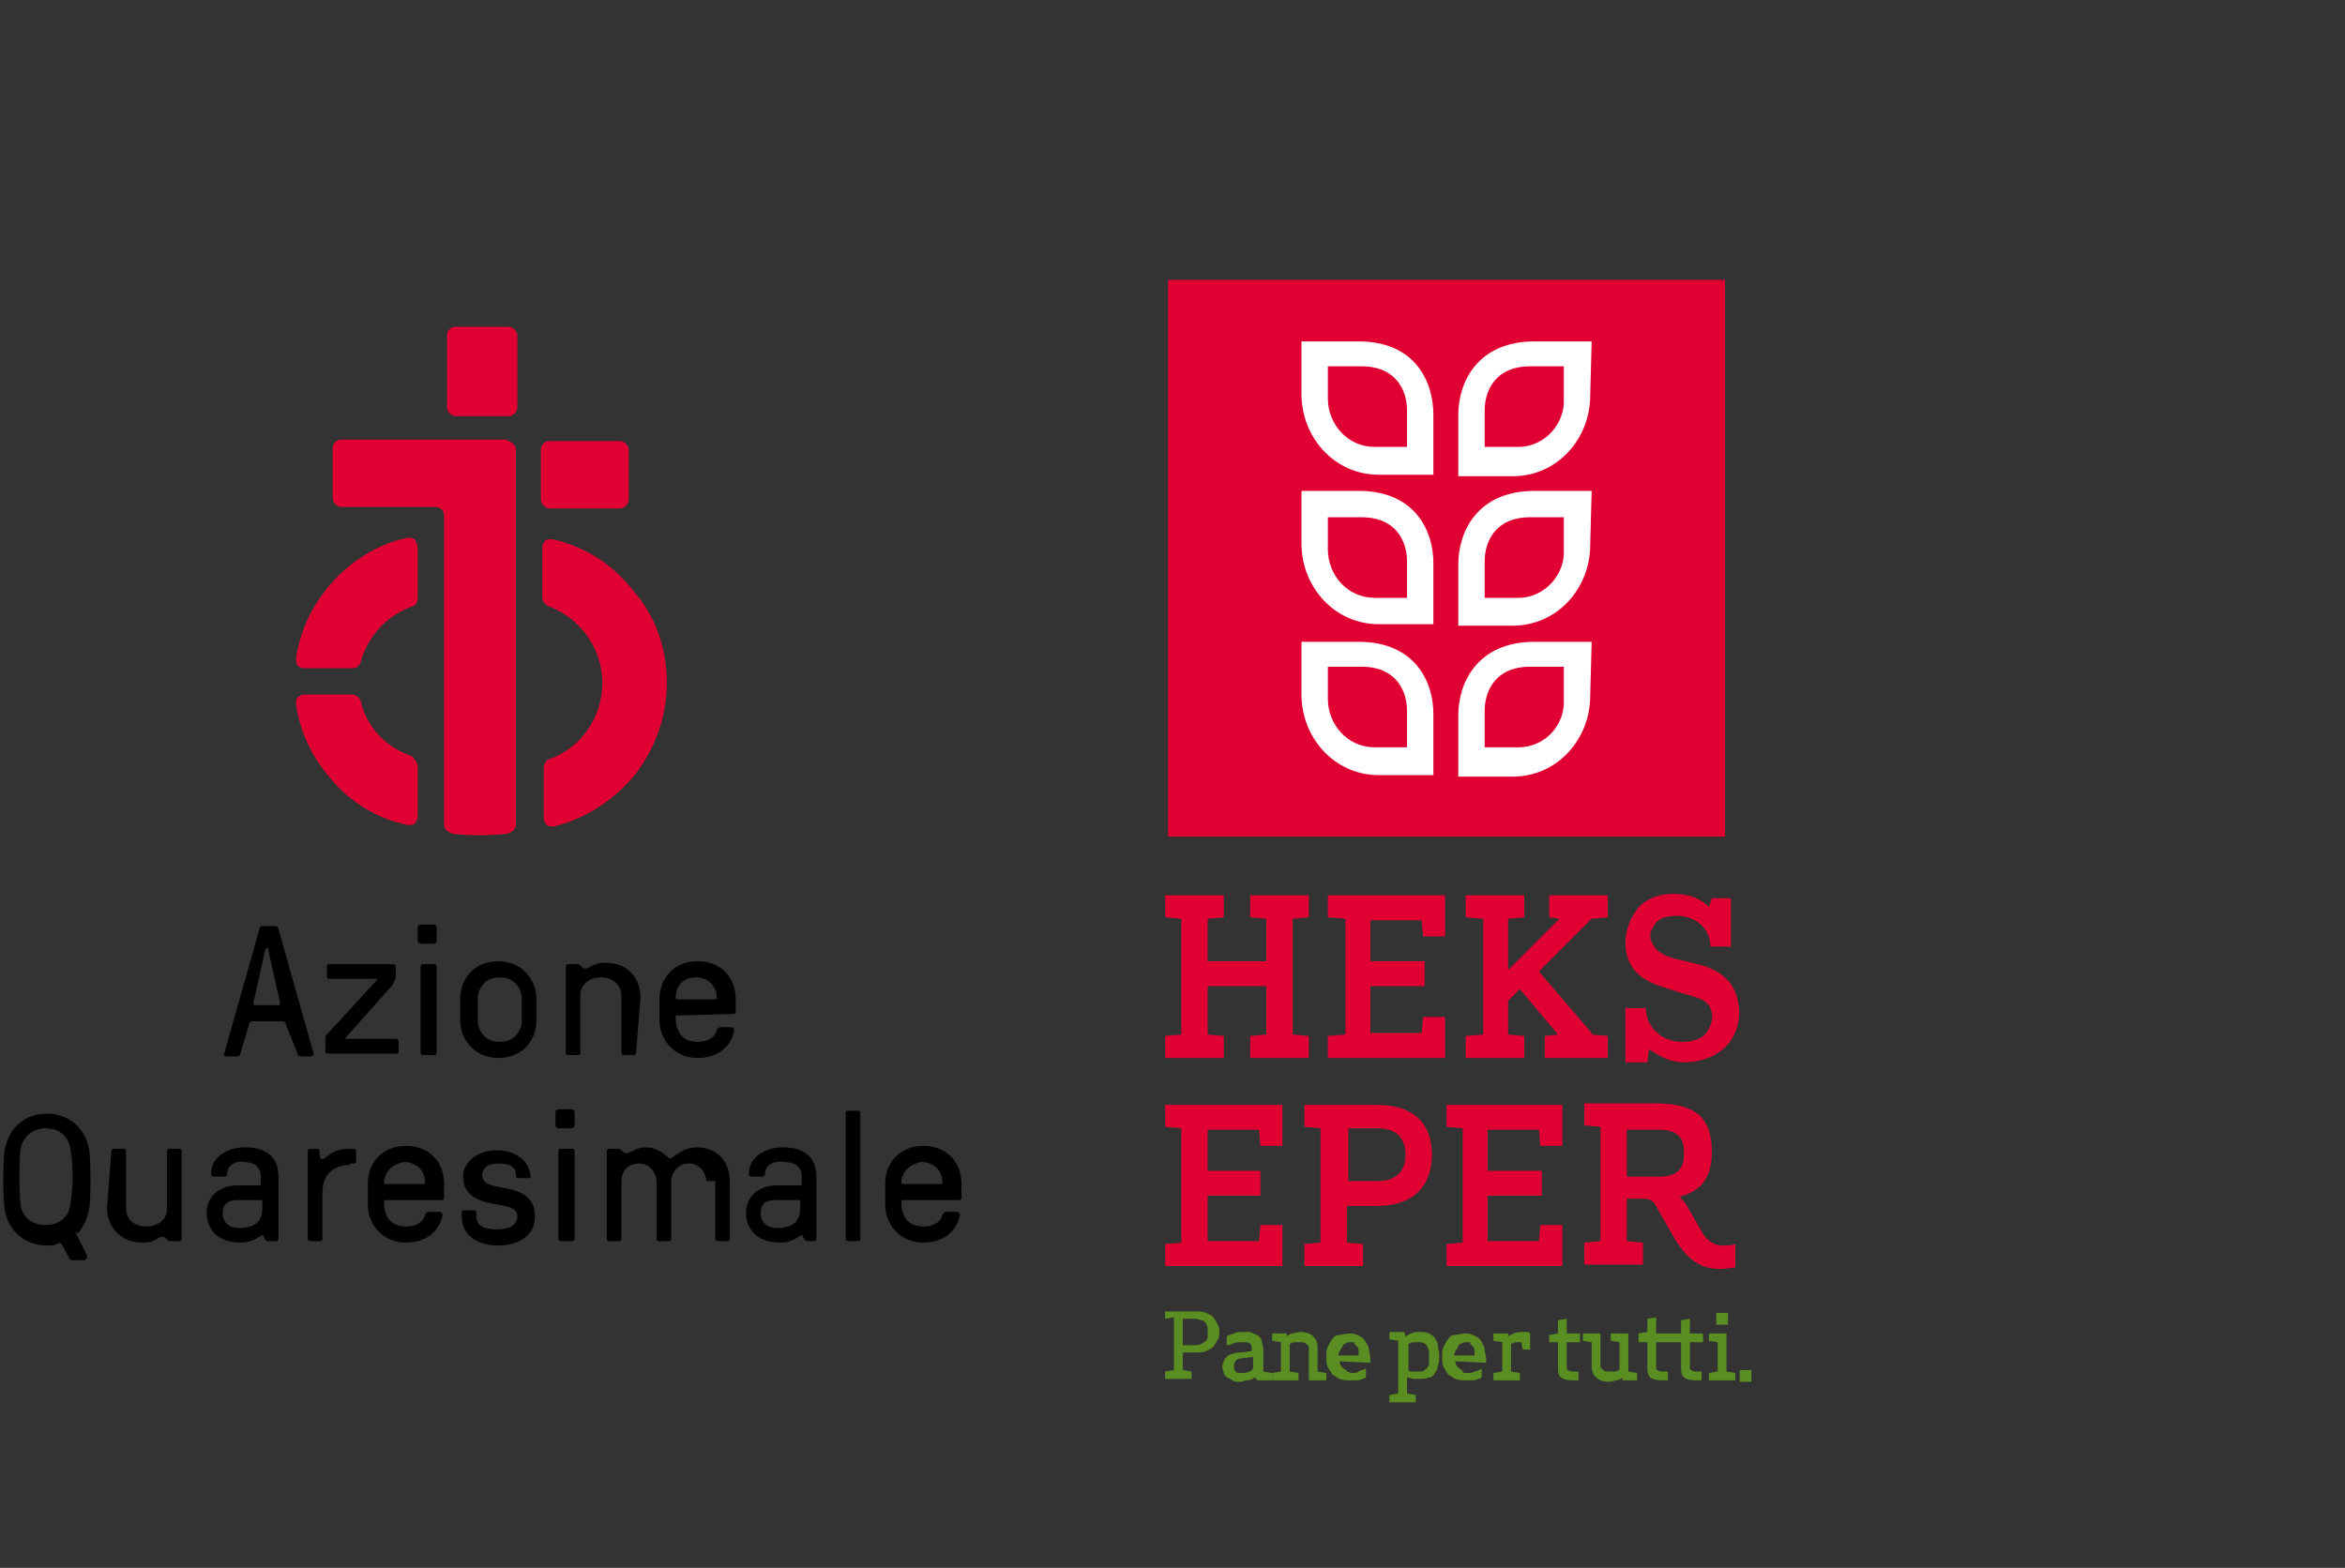 <?xml version="1.0" encoding="utf-8"?>
<!-- Generator: Adobe Illustrator 25.2.1, SVG Export Plug-In . SVG Version: 6.00 Build 0)  -->
<svg version="1.1" xmlns="http://www.w3.org/2000/svg" xmlns:xlink="http://www.w3.org/1999/xlink" x="0px" y="0px"
	 viewBox="0 0 160 107" enable-background="new 0 0 160 107" xml:space="preserve">
<rect x="0" y="0" width="160" height="107" fill="#333333" stroke="none"/>
<g id="DE">
	<g id="DE_1_">
		<g>
			<g display="none">
				<path display="inline" fill="#E00032" d="M114.5,72.5c1.3,0,2.5-0.6,3.1-1.5c0.6-0.9,0.7-2,0.4-3c-0.2-0.7-0.7-1.5-1.9-1.9
					c-0.5-0.2-2-0.5-2.3-0.6c-0.8-0.2-1.3-0.6-1.5-1.1c-0.1-0.4-0.1-0.8,0.2-1.2c0.2-0.4,0.8-0.6,1.5-0.6c1.1,0,2.2,0.7,2.3,2.1h1.3
					v-3.3h-1.3l-0.2,0.6c0,0-0.7-0.9-2.4-0.9c-1.1,0-2,0.4-2.5,1.1c-0.9,1.2-0.8,2.6-0.4,3.4c0.3,0.7,1,1.2,2,1.6
					c0.5,0.1,2.3,0.6,2.7,0.9c0.4,0.2,0.6,0.5,0.7,0.9c0.1,0.5-0.1,1-0.4,1.3c-0.3,0.4-0.9,0.6-1.5,0.6c-0.6,0-1.2-0.2-1.7-0.6
					c-0.5-0.4-0.8-1-0.8-1.7c-0.2,0-1.3,0-1.4,0c0,0.2,0,1,0,3.6h1.5c0,0,0.1-0.7,0.1-0.8C112.1,71.4,113,72.5,114.5,72.5z"/>
				<polygon display="inline" fill="#E00032" points="85.4,61.3 85.4,62.8 86.5,62.9 86.5,65.7 82.5,65.7 82.5,62.9 83.6,62.8 
					83.6,61.3 79.7,61.3 79.7,62.8 80.8,62.9 80.8,70.6 79.7,70.7 79.7,72.2 83.6,72.2 83.6,70.7 82.5,70.6 82.5,67.4 86.5,67.4 
					86.5,70.6 85.4,70.7 85.4,72.2 89.4,72.2 89.4,70.7 88.3,70.6 88.3,62.9 89.4,62.8 89.4,61.3 				"/>
				<polygon display="inline" fill="#E00032" points="109.4,72.2 109.4,70.7 108.3,70.6 108.3,70.5 104.7,66.4 108.3,62.9 
					109.4,62.8 109.4,61.3 105.4,61.3 105.4,62.8 106.2,62.9 102.7,66.3 102.7,62.9 103.8,62.8 103.8,61.3 99.9,61.3 99.9,62.8 
					101,62.9 101,70.6 99.9,70.7 99.9,72.2 103.8,72.2 103.8,70.7 102.7,70.6 102.7,68.4 103.5,67.6 106,70.6 105.1,70.7 
					105.1,72.2 				"/>
				<polygon display="inline" fill="#E00032" points="97,69.4 96.9,70.5 93.5,70.5 93.5,67.4 97.1,67.4 97.1,65.7 93.5,65.7 
					93.5,63 96.9,63 97,64.1 98.5,64.1 98.5,61.3 90.7,61.3 90.7,62.8 91.8,62.9 91.8,70.6 90.7,70.7 90.7,72.2 98.5,72.2 
					98.5,69.4 				"/>
			</g>
			<g display="none">
				<path display="inline" fill="#5A8E22" d="M82,75.2c0.3,0,0.6,0,0.8,0.1c0.2,0.1,0.4,0.2,0.5,0.3c0.1,0.1,0.2,0.3,0.3,0.4
					c0.1,0.2,0.1,0.4,0.1,0.5s0,0.4-0.1,0.6s-0.2,0.3-0.4,0.5c0.2,0.1,0.4,0.3,0.5,0.5c0.1,0.2,0.1,0.5,0.1,0.7c0,0.2,0,0.4-0.1,0.6
					s-0.1,0.4-0.3,0.5c-0.1,0.1-0.3,0.2-0.5,0.3c-0.2,0.1-0.5,0.1-0.8,0.1h-2.3v-0.6l0.6-0.1v-3.8l-0.6-0.1v-0.6L82,75.2L82,75.2z
					 M82.9,76.6c0-0.1,0-0.2,0-0.3c0-0.1-0.1-0.2-0.1-0.2c-0.1-0.1-0.1-0.1-0.3-0.2c-0.1,0-0.3-0.1-0.4-0.1h-1v1.5h1
					c0.1,0,0.3,0,0.4-0.1c0.1,0,0.2-0.1,0.2-0.2c0.1-0.1,0.1-0.1,0.1-0.2C82.9,76.8,82.9,76.7,82.9,76.6z M81.1,79.7h1
					c0.2,0,0.4,0,0.5-0.1c0.1-0.1,0.2-0.1,0.3-0.2c0.1-0.1,0.1-0.1,0.1-0.3c0-0.1,0-0.2,0-0.3c0-0.3-0.1-0.5-0.2-0.6
					c-0.1-0.1-0.4-0.2-0.7-0.2h-1L81.1,79.7L81.1,79.7z"/>
				<path display="inline" fill="#5A8E22" d="M85.4,77.1c0.3-0.2,0.6-0.3,0.9-0.3c0.1,0,0.3,0,0.4,0c0.1,0,0.2,0,0.3,0.1v1.2h-0.6
					l-0.1-0.6c-0.2,0-0.3,0-0.4,0.1s-0.2,0.1-0.3,0.1v2.1l0.6,0.1v0.6h-2v-0.6l0.6-0.1v-2.1l-0.6-0.1V77h1.1L85.4,77.1z"/>
				<path display="inline" fill="#5A8E22" d="M90.5,78.7c0,0.3,0,0.5-0.1,0.7c0,0.2-0.1,0.4-0.2,0.6c-0.1,0.1-0.3,0.3-0.4,0.4
					c-0.2,0.1-0.4,0.1-0.8,0.1c-0.3,0-0.6,0-0.7-0.1c-0.2-0.1-0.4-0.2-0.4-0.4c-0.1-0.1-0.2-0.4-0.2-0.6c0-0.2-0.1-0.5-0.1-0.7
					c0-0.3,0-0.5,0.1-0.7c0-0.2,0.1-0.4,0.2-0.6c0.1-0.1,0.3-0.3,0.4-0.4c0.2-0.1,0.4-0.1,0.7-0.1c0.3,0,0.6,0,0.8,0.1
					c0.2,0.1,0.4,0.2,0.4,0.4c0.1,0.1,0.2,0.4,0.2,0.6C90.5,78.1,90.5,78.4,90.5,78.7z M89.8,78.7c0-0.2,0-0.3,0-0.4
					c0-0.1-0.1-0.3-0.1-0.4c-0.1-0.1-0.1-0.2-0.2-0.2c-0.1-0.1-0.2-0.1-0.4-0.1c-0.2,0-0.3,0-0.4,0.1c-0.1,0.1-0.2,0.1-0.2,0.2
					c-0.1,0.1-0.1,0.2-0.1,0.4c0,0.1,0,0.3,0,0.4c0,0.2,0,0.3,0,0.4c0,0.1,0.1,0.3,0.1,0.4c0.1,0.1,0.1,0.2,0.2,0.2s0.2,0.1,0.4,0.1
					c0.2,0,0.3,0,0.4-0.1c0.1-0.1,0.2-0.1,0.2-0.2c0.1-0.1,0.1-0.2,0.1-0.4C89.8,79,89.8,78.8,89.8,78.7z"/>
				<path display="inline" fill="#5A8E22" d="M93,80.4c-0.1,0-0.1,0-0.2,0c-0.1,0-0.1,0-0.2,0c-0.4,0-0.7-0.1-0.9-0.3
					c-0.2-0.2-0.3-0.4-0.3-0.8v-1.9h-0.6V77l0.6-0.1V76l0.7-0.1v1h1v0.7h-1v1.8c0,0.1,0,0.2,0.1,0.3c0.1,0.1,0.2,0.1,0.4,0.1
					c0.1,0,0.1,0,0.2,0s0.1,0,0.1,0L93,80.4L93,80.4z"/>
				<path display="inline" fill="#5A8E22" d="M95.3,76.2c0-0.4,0.1-0.6,0.3-0.8c0.2-0.2,0.5-0.3,1-0.3c0.1,0,0.1,0,0.3,0
					c0.1,0,0.2,0,0.3,0.1v0.7c-0.1,0-0.2,0-0.3-0.1c-0.1,0-0.2,0-0.3,0c-0.2,0-0.3,0-0.4,0.1C96,75.9,96,76,96,76.2v0.7h1v0.7h-1
					v2.1l0.6,0.1v0.6h-2v-0.6l0.6-0.1v-2.1h-0.6V77l0.6-0.1V76.2z"/>
				<path display="inline" fill="#5A8E22" d="M100,80.2c-0.1,0.1-0.3,0.1-0.5,0.2c-0.2,0.1-0.3,0.1-0.5,0.1c-0.4,0-0.7-0.1-0.9-0.3
					c-0.2-0.2-0.3-0.5-0.3-0.8v-1.8l-0.6-0.1v-0.6h1.3v2.4c0,0.1,0.1,0.3,0.1,0.3c0.1,0.1,0.2,0.1,0.4,0.1c0.2,0,0.3,0,0.5-0.1
					c0.1,0,0.2-0.1,0.3-0.1v-2.1l-0.6-0.1v-0.6h1.3v2.8l0.6,0.1v0.6h-1.1L100,80.2z M98.1,75.4h0.8v0.8h-0.8V75.4z M99.6,75.4h0.8
					v0.8h-0.8V75.4z"/>
				<path display="inline" fill="#5A8E22" d="M102.6,77.1c0.3-0.2,0.6-0.3,0.9-0.3c0.1,0,0.3,0,0.4,0c0.1,0,0.2,0,0.3,0.1v1.2h-0.6
					l-0.1-0.6c-0.2,0-0.3,0-0.4,0.1c-0.1,0-0.2,0.1-0.3,0.1v2.1l0.6,0.1v0.6h-2v-0.6l0.6-0.1v-2.1l-0.6-0.1V77h1.1L102.6,77.1z"/>
				<path display="inline" fill="#5A8E22" d="M108,80.2c-0.1,0.1-0.3,0.1-0.5,0.2s-0.4,0.1-0.5,0.1c-0.2,0-0.4,0-0.6-0.1
					c-0.1-0.1-0.3-0.1-0.4-0.3s-0.2-0.2-0.2-0.4c-0.1-0.1-0.1-0.3-0.1-0.4c0-0.1,0-0.3,0.1-0.4c0-0.1,0.1-0.2,0.2-0.3
					c0.1-0.1,0.2-0.2,0.4-0.2s0.4-0.1,0.6-0.1l0.8-0.1V78c0-0.2,0-0.3-0.1-0.4s-0.3-0.1-0.5-0.1c-0.3,0-0.6,0-0.8,0.1
					c-0.2,0.1-0.4,0.1-0.5,0.1v-0.7c0.1-0.1,0.3-0.1,0.5-0.1c0.2-0.1,0.5-0.1,0.7-0.1c0.3,0,0.5,0,0.7,0.1c0.2,0.1,0.3,0.1,0.4,0.2
					c0.1,0.1,0.2,0.2,0.2,0.4c0,0.1,0.1,0.3,0.1,0.5v1.7l0.6,0.1v0.6H108L108,80.2z M107.1,78.8c-0.2,0-0.4,0.1-0.5,0.2
					c-0.1,0.1-0.1,0.2-0.1,0.4c0,0.1,0,0.1,0,0.2c0,0.1,0.1,0.1,0.1,0.2c0,0.1,0.1,0.1,0.2,0.1c0.1,0,0.2,0.1,0.3,0.1
					c0.1,0,0.3,0,0.4-0.1c0.1,0,0.3-0.1,0.4-0.1v-0.9L107.1,78.8z"/>
				<path display="inline" fill="#5A8E22" d="M110.7,79.7l0.6,0.1v0.6h-1.9v-0.6l0.6-0.1v-3.8l-0.6-0.1v-0.6h1.3V79.7z"/>
				<path display="inline" fill="#5A8E22" d="M112.8,79.7l0.6,0.1v0.6h-1.9v-0.6l0.6-0.1v-3.8l-0.6-0.1v-0.6h1.3V79.7z"/>
				<path display="inline" fill="#5A8E22" d="M114.5,79c0,0.1,0,0.2,0.1,0.3c0,0.1,0.1,0.2,0.1,0.3c0.1,0.1,0.1,0.1,0.3,0.2
					c0.1,0,0.2,0.1,0.4,0.1c0.2,0,0.4,0,0.6-0.1c0.2,0,0.4-0.1,0.6-0.2v0.7c-0.2,0.1-0.4,0.2-0.6,0.2c-0.2,0-0.4,0-0.6,0
					c-0.3,0-0.5,0-0.7-0.1c-0.2-0.1-0.4-0.2-0.5-0.4c-0.1-0.1-0.2-0.4-0.3-0.6c-0.1-0.2-0.1-0.5-0.1-0.7c0-0.3,0-0.5,0.1-0.7
					c0.1-0.2,0.1-0.4,0.3-0.6c0.1-0.1,0.3-0.3,0.5-0.4s0.4-0.1,0.7-0.1c0.3,0,0.5,0.1,0.7,0.1c0.2,0.1,0.3,0.2,0.4,0.4
					s0.2,0.4,0.2,0.6c0,0.2,0.1,0.4,0.1,0.7V79L114.5,79L114.5,79z M115.4,77.5c-0.1,0-0.3,0-0.4,0.1c-0.1,0.1-0.2,0.1-0.3,0.2
					c-0.1,0.1-0.1,0.2-0.1,0.3c0,0.1-0.1,0.2-0.1,0.3h1.5c0-0.1,0-0.2,0-0.3c0-0.1-0.1-0.2-0.1-0.3c-0.1-0.1-0.1-0.1-0.2-0.2
					C115.7,77.5,115.5,77.5,115.4,77.5z"/>
				<path display="inline" fill="#5A8E22" d="M117.3,79.5h0.8v0.8h-0.8V79.5z"/>
			</g>
			<g>
				<rect x="79.7" y="19.1" fill="#E00032" width="38" height="38"/>
				<g>
					<g>
						<path fill="#FFFFFF" d="M108.6,23.3c0,0-1.1,0-3.9,0c-3.9,0-5.2,2.8-5.2,5v4.2h3.7c3.1,0,5.3-2.6,5.3-5.5
							C108.6,23.3,108.6,23.3,108.6,23.3z M103.6,30.5h-2.3V28c0-1.3,0.7-3,3.1-3c1.7,0,2.3,0,2.3,0s0,0.1,0,2.2
							C106.8,28.9,105.4,30.5,103.6,30.5z"/>
						<path fill="#FFFFFF" d="M92.7,23.3c-2.8,0-3.9,0-3.9,0s0,0.1,0,3.6c0,2.9,2.2,5.5,5.3,5.5h3.7v-4.1
							C97.8,26.1,96.6,23.3,92.7,23.3z M96.1,30.5h-2.3c-1.9,0-3.2-1.6-3.2-3.3c0-2.1,0-2.2,0-2.2s0.7,0,2.3,0c2.4,0,3.1,1.7,3.1,3
							V30.5z"/>
					</g>
					<g>
						<path fill="#FFFFFF" d="M108.6,33.5c0,0-1.1,0-3.9,0c-3.9,0-5.2,2.8-5.2,5v4.2h3.7c3.1,0,5.3-2.6,5.3-5.5
							C108.6,33.6,108.6,33.5,108.6,33.5z M103.6,40.8h-2.3v-2.5c0-1.3,0.7-3,3.1-3c1.7,0,2.3,0,2.3,0s0,0.1,0,2.2
							C106.8,39.2,105.4,40.8,103.6,40.8z"/>
						<path fill="#FFFFFF" d="M92.7,33.5c-2.8,0-3.9,0-3.9,0s0,0.1,0,3.6c0,2.9,2.2,5.5,5.3,5.5h3.7v-4.2
							C97.8,36.3,96.6,33.5,92.7,33.5z M96.1,40.8h-2.3c-1.9,0-3.2-1.6-3.2-3.3c0-2.1,0-2.2,0-2.2s0.7,0,2.3,0c2.4,0,3.1,1.7,3.1,3
							V40.8z"/>
					</g>
					<g>
						<path fill="#FFFFFF" d="M108.6,43.8c0,0-1.1,0-3.9,0c-3.9,0-5.2,2.8-5.2,5V53h3.7c3.1,0,5.3-2.6,5.3-5.5
							C108.6,43.9,108.6,43.8,108.6,43.8z M103.6,51h-2.3v-2.5c0-1.3,0.7-3,3.1-3c1.7,0,2.3,0,2.3,0s0,0.1,0,2.2
							C106.8,49.5,105.4,51,103.6,51z"/>
						<path fill="#FFFFFF" d="M92.7,43.8c-2.8,0-3.9,0-3.9,0s0,0.1,0,3.6c0,2.9,2.2,5.5,5.3,5.5h3.7v-4.2
							C97.8,46.6,96.6,43.8,92.7,43.8z M96.1,51h-2.3c-1.9,0-3.2-1.6-3.2-3.3c0-2.1,0-2.2,0-2.2s0.7,0,2.3,0c2.4,0,3.1,1.7,3.1,3V51
							z"/>
					</g>
				</g>
			</g>
		</g>
		<g>
			<path fill="#E00032" d="M34.7,28.4h-3.6c-0.3,0-0.6-0.3-0.6-0.6v-4.9c0-0.3,0.2-0.6,0.6-0.6h3.6c0.3,0,0.6,0.3,0.6,0.6v4.9
				C35.3,28.1,35,28.4,34.7,28.4z"/>
			<path fill="#E00032" d="M42.3,34.7h-4.8c-0.3,0-0.6-0.3-0.6-0.6v-3.4c0-0.3,0.2-0.6,0.6-0.6h4.8c0.3,0,0.6,0.3,0.6,0.6v3.4
				C42.9,34.4,42.6,34.7,42.3,34.7z"/>
			<path fill="#E00032" d="M35.2,30.7v25.6c0,0.3-0.3,0.5-0.6,0.6c0,0-0.9,0.1-1.9,0.1c-1.2,0-1.8-0.1-1.8-0.1
				c-0.3-0.1-0.6-0.3-0.6-0.6V35.2c0-0.3-0.2-0.6-0.6-0.6h-6.4c-0.3,0-0.6-0.3-0.6-0.6v-3.4c0-0.3,0.2-0.6,0.6-0.6h11.2
				C35,30.2,35.2,30.4,35.2,30.7z"/>
			<g>
				<path fill="#E00032" d="M45.5,46.6c0,2.3-0.8,4.5-2.2,6.3c-1.4,1.7-3.4,3-5.5,3.5c0,0-0.1,0-0.1,0c-0.1,0-0.3,0-0.4-0.1
					c-0.1-0.1-0.2-0.3-0.2-0.5v-3.4c0-0.2,0.1-0.5,0.4-0.6c2.2-0.8,3.6-2.9,3.6-5.2c0-2.3-1.5-4.4-3.6-5.2C37.2,41.3,37,41,37,40.8
					v-3.4c0-0.2,0.1-0.4,0.2-0.5c0.1-0.1,0.3-0.1,0.5-0.1c2.2,0.5,4.1,1.7,5.5,3.5C44.7,42,45.5,44.2,45.5,46.6z"/>
			</g>
			<g>
				<path fill="#E00032" d="M28.5,37.4v3.4c0,0.3-0.1,0.5-0.4,0.6c-1.7,0.6-3,2-3.5,3.8c-0.1,0.3-0.3,0.4-0.6,0.4h-3.3
					c-0.2,0-0.3-0.1-0.4-0.2c-0.1-0.1-0.1-0.3-0.1-0.5c0.3-2,1.2-3.8,2.6-5.3c1.4-1.5,3.1-2.5,5-2.9c0.2,0,0.4,0,0.5,0.1
					C28.4,37,28.5,37.2,28.5,37.4z"/>
			</g>
			<g>
				<path fill="#E00032" d="M28.5,52.3v3.4c0,0.2-0.1,0.4-0.2,0.5c-0.1,0.1-0.2,0.1-0.4,0.1c0,0-0.1,0-0.1,0c-1.9-0.4-3.7-1.4-5-2.9
					c-1.4-1.5-2.3-3.3-2.6-5.3c0-0.2,0-0.4,0.1-0.5s0.3-0.2,0.4-0.2h3.3c0.3,0,0.5,0.2,0.6,0.4c0.4,1.8,1.7,3.2,3.5,3.8
					C28.3,51.8,28.5,52.1,28.5,52.3z"/>
			</g>
		</g>
		<g display="none">
			<path display="inline" d="M1.1,68.4v3.5c0,0.1-0.1,0.2-0.2,0.2H0.2C0.1,72.1,0,72,0,71.9v-8.3c0-0.1,0.1-0.2,0.2-0.2h4.1
				c0.1,0,0.2,0.1,0.2,0.2v0.7c0,0.1-0.1,0.2-0.2,0.2h-3c-0.1,0-0.1,0.1-0.1,0.1v2.3C1.1,67,1.2,67,1.3,67h2.8
				c0.1,0,0.2,0.1,0.2,0.2v0.7c0,0.1-0.1,0.2-0.2,0.2H1.3C1.2,68.2,1.1,68.3,1.1,68.4z"/>
			<path display="inline" d="M6.4,67.5c0,0.2-0.2,0.2-0.3,0.2H5.6c-0.2,0-0.2-0.1-0.2-0.2c0-1.2,1.2-1.7,2.3-1.7
				c1.4,0,2.3,0.6,2.3,2v4.1c0,0.1-0.1,0.2-0.2,0.2H9.3c-0.1,0-0.1,0-0.2-0.1C9,71.9,9,71.8,8.8,71.8c-0.2,0-0.5,0.5-1.5,0.5
				c-1.5,0-2.3-0.9-2.3-2c0-1,0.7-1.9,2.1-1.9h1.5c0.1,0,0.1-0.1,0.1-0.1v-0.5c0-0.7-0.5-1-1.2-1C7.2,66.7,6.4,66.9,6.4,67.5z
				 M7.1,69.4c-0.7,0-0.9,0.3-0.9,0.9c0,0.6,0.4,1,1.1,1c1.2,0,1.6-0.5,1.6-1.3v-0.4c0-0.1-0.1-0.1-0.1-0.1L7.1,69.4L7.1,69.4z"/>
			<path display="inline" d="M15.7,67.8H15c-0.1,0-0.2-0.1-0.2-0.2c0-0.4-0.3-0.8-1.2-0.8c-0.8,0-1.1,0.4-1.1,0.7
				c0,0.5,0.5,0.7,1.1,0.8c1.1,0.2,2.5,0.4,2.5,1.9c0,1.3-1.2,2-2.5,2c-1.2,0-2.5-0.6-2.5-2V70c0-0.1,0.1-0.2,0.2-0.2H12
				c0.1,0,0.2,0.1,0.2,0.2v0.2c0,0.7,0.8,0.9,1.4,0.9c0.7,0,1.3-0.2,1.3-0.9c0-0.5-0.6-0.7-1.3-0.8c-1-0.2-2.3-0.5-2.3-1.9
				c0-1.1,1.1-1.8,2.3-1.8s2.3,0.7,2.3,1.9C15.9,67.7,15.8,67.8,15.7,67.8z"/>
			<path display="inline" d="M20.6,65.9c0.1,0,0.2,0.1,0.2,0.2v0.6c0,0.1-0.1,0.2-0.2,0.2h-1.5c-0.1,0-0.1,0.1-0.1,0.1v3
				c0,0.6,0.2,0.9,1,0.9h0.7c0.1,0,0.2,0.1,0.2,0.2v0.6c0,0.1-0.1,0.2-0.2,0.2h-0.7c-1.3,0-2.1-0.6-2.1-2v-3c0-0.1-0.1-0.1-0.1-0.1
				h-0.9c-0.1,0-0.2-0.1-0.2-0.2v-0.6c0-0.1,0.1-0.2,0.2-0.2h0.9c0.1,0,0.1-0.1,0.1-0.1v-1.9c0-0.1,0.1-0.2,0.2-0.2h0.6
				c0.1,0,0.2,0.1,0.2,0.2v2c0,0.1,0.1,0.1,0.1,0.1H20.6z"/>
			<path display="inline" d="M23.1,69.3c-0.1,0-0.1,0.1-0.1,0.1c0,1.2,0.6,1.7,1.5,1.7c0.7,0,1.2-0.3,1.3-0.8
				c0.1-0.2,0.2-0.2,0.3-0.2h0.7c0.1,0,0.2,0.1,0.2,0.2c-0.1,1.1-1.1,1.9-2.4,1.9c-1.5,0-2.5-1.1-2.6-2.4c0-0.5,0-1.2,0-1.7
				c0.1-1.3,1.1-2.4,2.6-2.4c1.5,0,2.5,0.9,2.5,2.5v0.9c0,0.1-0.1,0.2-0.2,0.2L23.1,69.3L23.1,69.3z M23,68.2c0,0.1,0.1,0.1,0.1,0.1
				h2.6c0.1,0,0.1-0.1,0.1-0.1c0-0.9-0.7-1.4-1.4-1.4C23.6,66.8,23,67.4,23,68.2z"/>
			<path display="inline" d="M33.3,71.8c0,0.1-0.1,0.2-0.2,0.2h-0.6c-0.1,0-0.2-0.1-0.2-0.2v-3.8c0-0.8-0.6-1.2-1.4-1.2
				c-0.8,0-1.4,0.5-1.4,1.2v3.8c0,0.1-0.1,0.2-0.2,0.2h-0.6c-0.1,0-0.2-0.1-0.2-0.2v-5.8c0-0.1,0.1-0.2,0.2-0.2h0.6
				c0.1,0,0.1,0,0.2,0.1c0.1,0.1,0.2,0.2,0.3,0.2c0.4,0,0.5-0.4,1.3-0.4c1.4,0,2.4,0.9,2.4,2.4L33.3,71.8L33.3,71.8z"/>
			<path display="inline" d="M36,67.5c0,0.2-0.2,0.2-0.3,0.2h-0.6c-0.2,0-0.2-0.1-0.2-0.2c0-1.2,1.2-1.7,2.3-1.7
				c1.4,0,2.3,0.6,2.3,2v4.1c0,0.1-0.1,0.2-0.2,0.2h-0.4c-0.1,0-0.1,0-0.2-0.1c-0.1-0.1-0.1-0.3-0.2-0.3c-0.2,0-0.5,0.5-1.5,0.5
				c-1.5,0-2.3-0.9-2.3-2c0-1,0.7-1.9,2.1-1.9h1.5c0.1,0,0.1-0.1,0.1-0.1v-0.5c0-0.7-0.5-1-1.2-1C36.8,66.7,36,66.9,36,67.5z
				 M36.7,69.4c-0.7,0-0.9,0.3-0.9,0.9c0,0.6,0.4,1,1.1,1c1.2,0,1.6-0.5,1.6-1.3v-0.4c0-0.1-0.1-0.1-0.1-0.1L36.7,69.4L36.7,69.4z"
				/>
			<path display="inline" d="M43.1,68.7c-0.1,0.1-0.1,0.2,0,0.3l2.5,2.7c0.1,0.2,0,0.4-0.2,0.4h-0.8c-0.2,0-0.3-0.1-0.3-0.2
				l-1.9-2.1c0,0-0.1,0-0.1,0v2c0,0.1-0.1,0.2-0.2,0.2h-0.7c-0.1,0-0.2-0.1-0.2-0.2v-8.4c0-0.1,0.1-0.2,0.2-0.2H42
				c0.1,0,0.2,0.1,0.2,0.2v4.4c0,0.1,0.1,0.1,0.1,0l1.8-1.9c0.1-0.1,0.1-0.2,0.3-0.2h0.7c0.3,0,0.3,0.3,0.2,0.4L43.1,68.7z"/>
			<path display="inline" d="M49.9,65.9c0.1,0,0.2,0.1,0.2,0.2v0.6c0,0.1-0.1,0.2-0.2,0.2h-1.5c-0.1,0-0.1,0.1-0.1,0.1v3
				c0,0.6,0.2,0.9,1,0.9h0.7c0.1,0,0.2,0.1,0.2,0.2v0.6c0,0.1-0.1,0.2-0.2,0.2h-0.7c-1.3,0-2.1-0.6-2.1-2v-3c0-0.1-0.1-0.1-0.1-0.1
				h-0.9c-0.1,0-0.2-0.1-0.2-0.2v-0.6c0-0.1,0.1-0.2,0.2-0.2h0.9c0.1,0,0.1-0.1,0.1-0.1v-1.9c0-0.1,0.1-0.2,0.2-0.2h0.6
				c0.1,0,0.2,0.1,0.2,0.2v2c0,0.1,0.1,0.1,0.1,0.1H49.9z"/>
			<path display="inline" d="M52.6,64.3c0,0.1-0.1,0.2-0.2,0.2h-0.9c-0.1,0-0.2-0.1-0.2-0.2v-0.9c0-0.1,0.1-0.2,0.2-0.2h0.9
				c0.1,0,0.2,0.1,0.2,0.2V64.3z M52.6,71.8c0,0.1-0.1,0.2-0.2,0.2h-0.7c-0.1,0-0.2-0.1-0.2-0.2v-5.8c0-0.1,0.1-0.2,0.2-0.2h0.7
				c0.1,0,0.2,0.1,0.2,0.2V71.8z"/>
			<path display="inline" d="M54.1,68.1c0.1-1.3,1.1-2.4,2.6-2.4c1.5,0,2.5,1.1,2.6,2.4c0,0.5,0,1.2,0,1.7c-0.1,1.3-1.1,2.4-2.6,2.4
				c-1.5,0-2.5-1.1-2.6-2.4C54,69.4,54,68.6,54.1,68.1z M55.2,69.9c0.1,0.7,0.6,1.2,1.5,1.2c0.9,0,1.4-0.6,1.5-1.2
				c0-0.5,0-1.2,0-1.7c-0.1-0.7-0.6-1.2-1.5-1.2c-0.9,0-1.4,0.6-1.5,1.2C55.2,68.6,55.2,69.3,55.2,69.9z"/>
			<path display="inline" d="M65.7,71.8c0,0.1-0.1,0.2-0.2,0.2h-0.6c-0.1,0-0.2-0.1-0.2-0.2v-3.8c0-0.8-0.6-1.2-1.4-1.2
				c-0.8,0-1.4,0.5-1.4,1.2v3.8c0,0.1-0.1,0.2-0.2,0.2H61c-0.1,0-0.2-0.1-0.2-0.2v-5.8c0-0.1,0.1-0.2,0.2-0.2h0.6
				c0.1,0,0.1,0,0.2,0.1c0.1,0.1,0.2,0.2,0.3,0.2c0.4,0,0.5-0.4,1.3-0.4c1.4,0,2.4,0.9,2.4,2.4L65.7,71.8L65.7,71.8z"/>
		</g>
	</g>
</g>
<g id="FR_1_">
	<g id="FR_4_">
		<g display="none">
			<rect x="80" y="19.1" display="inline" fill="#E00032" width="37.7" height="37.7"/>
			<g display="inline">
				<g>
					<path fill="#FFFFFF" d="M108.7,23.2c0,0-1.1,0-3.8,0c-3.9,0-5.1,2.8-5.1,4.9v4.1h3.7c3.1,0,5.3-2.6,5.3-5.5
						C108.7,23.3,108.7,23.2,108.7,23.2z M103.7,30.4h-2.2V28c0-1.3,0.7-3,3.1-3c1.7,0,2.3,0,2.3,0s0,0.1,0,2.1
						C106.8,28.9,105.5,30.4,103.7,30.4z"/>
					<path fill="#FFFFFF" d="M92.9,23.2c-2.8,0-3.8,0-3.8,0s0,0.1,0,3.6c0,2.9,2.2,5.5,5.3,5.5H98v-4.1C98,26.1,96.8,23.2,92.9,23.2
						z M96.2,30.4H94c-1.9,0-3.2-1.6-3.2-3.3c0-2.1,0-2.1,0-2.1s0.6,0,2.3,0c2.4,0,3.1,1.7,3.1,3V30.4z"/>
				</g>
				<g>
					<path fill="#FFFFFF" d="M108.7,33.4c0,0-1.1,0-3.8,0c-3.9,0-5.1,2.8-5.1,4.9v4.1h3.7c3.1,0,5.3-2.6,5.3-5.5
						C108.7,33.5,108.7,33.4,108.7,33.4z M103.7,40.6h-2.2v-2.5c0-1.3,0.7-3,3.1-3c1.7,0,2.3,0,2.3,0s0,0.1,0,2.1
						C106.8,39,105.5,40.6,103.7,40.6z"/>
					<path fill="#FFFFFF" d="M92.9,33.4c-2.8,0-3.8,0-3.8,0s0,0.1,0,3.6c0,2.9,2.2,5.5,5.3,5.5H98v-4.1C98,36.2,96.8,33.4,92.9,33.4
						z M96.2,40.6H94c-1.9,0-3.2-1.6-3.2-3.3c0-2.1,0-2.1,0-2.1s0.6,0,2.3,0c2.4,0,3.1,1.7,3.1,3V40.6z"/>
				</g>
				<g>
					<path fill="#FFFFFF" d="M108.7,43.6c0,0-1.1,0-3.8,0c-3.9,0-5.1,2.8-5.1,4.9v4.1h3.7c3.1,0,5.3-2.6,5.3-5.5
						C108.7,43.7,108.7,43.6,108.7,43.6z M103.7,50.8h-2.2v-2.5c0-1.3,0.7-3,3.1-3c1.7,0,2.3,0,2.3,0s0,0.1,0,2.1
						C106.8,49.2,105.5,50.8,103.7,50.8z"/>
					<path fill="#FFFFFF" d="M92.9,43.6c-2.8,0-3.8,0-3.8,0s0,0.1,0,3.6c0,2.9,2.2,5.5,5.3,5.5H98v-4.1C98,46.4,96.8,43.6,92.9,43.6
						z M96.2,50.8H94c-1.9,0-3.2-1.6-3.2-3.3c0-2.1,0-2.1,0-2.1s0.6,0,2.3,0c2.4,0,3.1,1.7,3.1,3V50.8z"/>
				</g>
			</g>
		</g>
		<g display="none">
			<path display="inline" fill="#E00032" d="M94.1,61h-4.8v1.5l1.1,0.1v7.6l-1.1,0.1v1.5h3.9v-1.5l-1.1-0.1v-2.4h1.9
				c3.3,0,3.7-2.1,3.7-3.4C97.9,63.1,97.4,61,94.1,61z M94.2,66.1h-2v-3.5h2c1.2,0,1.9,0.6,1.9,1.7C96,65.2,95.7,66.1,94.2,66.1z"/>
			<g display="inline">
				<path fill="#E00032" d="M117.2,70.5c-0.5,0-1-0.3-1.3-0.8l-1.1-1.8c-0.1-0.2-0.2-0.3-0.3-0.4l-0.1-0.2l0.2-0.1
					c1.3-0.4,1.9-1.3,1.9-3c0-2.2-1.1-3.2-3.7-3.2h-4.8v1.5l1.1,0.1v7.6l-1.1,0.1v1.5h3.9v-1.5l-1.1-0.1v-2.8h1.1
					c0.5,0,0.7,0.2,1,0.6l1.2,2.1c0.9,1.4,1.7,1.9,3,1.9c0.4,0,0.8-0.1,1-0.1v-1.6C117.8,70.4,117.5,70.5,117.2,70.5z M113,65.8
					h-2.1v-3.1h2.1c1.4,0,1.6,0.7,1.6,1.5C114.6,65,114.5,65.8,113,65.8z"/>
			</g>
			<g display="inline">
				<polygon fill="#E00032" points="86.4,69.1 86.3,70.2 82.9,70.2 82.9,67.1 86.4,67.1 86.4,65.4 82.9,65.4 82.9,62.7 86.3,62.7 
					86.4,63.8 87.9,63.8 87.9,61 80.1,61 80.1,62.5 81.2,62.6 81.2,70.2 80.1,70.3 80.1,71.8 87.9,71.8 87.9,69.1 				"/>
			</g>
			<polygon display="inline" fill="#E00032" points="105.1,69.1 105,70.2 101.6,70.2 101.6,67.1 105.1,67.1 105.1,65.4 101.6,65.4 
				101.6,62.7 105,62.7 105.1,63.8 106.5,63.8 106.5,61 98.7,61 98.7,62.5 99.8,62.6 99.8,70.2 98.7,70.3 98.7,71.8 106.5,71.8 
				106.5,69.1 			"/>
		</g>
		<g display="none">
			<path display="inline" fill="#5A8E22" d="M82.2,74.8c0.3,0,0.6,0,0.8,0.1c0.2,0.1,0.4,0.2,0.5,0.4c0.1,0.1,0.2,0.3,0.3,0.5
				c0.1,0.2,0.1,0.4,0.1,0.6c0,0.2,0,0.4-0.1,0.6c-0.1,0.2-0.1,0.4-0.3,0.5s-0.3,0.3-0.5,0.4c-0.2,0.1-0.5,0.1-0.8,0.1h-0.9v1.3
				l0.6,0.1v0.6H80v-0.6l0.6-0.1v-3.8L80,75.4v-0.6L82.2,74.8L82.2,74.8z M81.3,77.3h0.9c0.2,0,0.4,0,0.5-0.1
				c0.1-0.1,0.2-0.1,0.3-0.2c0.1-0.1,0.1-0.2,0.1-0.3c0-0.1,0-0.2,0-0.3s0-0.2,0-0.3c0-0.1-0.1-0.2-0.1-0.3
				c-0.1-0.1-0.2-0.1-0.3-0.2c-0.1-0.1-0.3-0.1-0.5-0.1h-0.9V77.3z"/>
			<path display="inline" fill="#5A8E22" d="M86.7,79.7c-0.1,0.1-0.3,0.1-0.5,0.2C86.1,80,85.9,80,85.7,80c-0.2,0-0.4,0-0.6-0.1
				c-0.1-0.1-0.3-0.1-0.4-0.3c-0.1-0.1-0.2-0.2-0.2-0.4c-0.1-0.1-0.1-0.3-0.1-0.4c0-0.1,0-0.3,0.1-0.4c0-0.1,0.1-0.2,0.2-0.3
				c0.1-0.1,0.2-0.2,0.4-0.2c0.2-0.1,0.4-0.1,0.6-0.1l0.8-0.1v-0.1c0-0.2,0-0.3-0.1-0.4c-0.1-0.1-0.3-0.1-0.5-0.1
				c-0.3,0-0.6,0-0.8,0.1c-0.2,0.1-0.4,0.1-0.5,0.1v-0.6c0.1-0.1,0.3-0.1,0.5-0.1c0.2-0.1,0.5-0.1,0.7-0.1c0.3,0,0.5,0,0.6,0.1
				c0.2,0.1,0.3,0.1,0.4,0.2c0.1,0.1,0.2,0.2,0.2,0.4c0,0.1,0.1,0.3,0.1,0.5v1.6l0.6,0.1v0.6h-1.1L86.7,79.7z M85.8,78.3
				c-0.2,0-0.4,0.1-0.5,0.2c-0.1,0.1-0.1,0.2-0.1,0.4c0,0.1,0,0.1,0,0.2c0,0.1,0.1,0.1,0.1,0.2c0,0.1,0.1,0.1,0.2,0.1
				c0.1,0,0.2,0,0.3,0c0.1,0,0.3,0,0.4-0.1s0.3-0.1,0.4-0.1v-0.9L85.8,78.3z"/>
			<path display="inline" fill="#5A8E22" d="M89.6,79.3l0.6,0.1v0.6h-1.9v-0.6l0.6-0.1v-2.1l-0.6-0.1v-0.6h1.3V79.3z M88.8,75h0.8
				v0.8h-0.8V75z"/>
			<path display="inline" fill="#5A8E22" d="M91.7,76.7c0.1-0.1,0.3-0.1,0.5-0.2c0.2-0.1,0.3-0.1,0.5-0.1c0.4,0,0.7,0.1,0.9,0.3
				c0.2,0.2,0.3,0.5,0.3,0.8v1.7l0.6,0.1v0.6h-1.3v-2.4c0-0.1-0.1-0.3-0.1-0.3c-0.1-0.1-0.2-0.1-0.4-0.1c-0.2,0-0.3,0-0.4,0.1
				s-0.2,0.1-0.3,0.1v2l0.6,0.1v0.6h-2v-0.6l0.6-0.1v-2.1l-0.6-0.1v-0.6h1.1L91.7,76.7z"/>
			<path display="inline" fill="#5A8E22" d="M97.3,76.7c0.1-0.1,0.3-0.1,0.5-0.2c0.2-0.1,0.3-0.1,0.5-0.1c0.3,0,0.5,0,0.7,0.1
				c0.2,0.1,0.4,0.2,0.4,0.4c0.1,0.1,0.2,0.4,0.2,0.6c0.1,0.2,0.1,0.5,0.1,0.7c0,0.3,0,0.5-0.1,0.7c-0.1,0.2-0.1,0.4-0.2,0.6
				c-0.1,0.1-0.3,0.3-0.4,0.4c-0.2,0.1-0.4,0.1-0.7,0.1c-0.1,0-0.3,0-0.4,0c-0.1,0-0.2-0.1-0.4-0.1v1.1l0.6,0.1v0.6h-1.9V81l0.6-0.1
				v-3.8l-0.6,0v-0.6h1.1L97.3,76.7z M97.7,79.3c0.1,0,0.1,0,0.2,0.1c0.1,0,0.2,0,0.3,0c0.2,0,0.3,0,0.4-0.1
				c0.1-0.1,0.2-0.1,0.2-0.2c0.1-0.1,0.1-0.2,0.1-0.4c0-0.1,0-0.3,0-0.4s0-0.3,0-0.4s-0.1-0.3-0.1-0.4s-0.1-0.2-0.2-0.2
				c-0.1-0.1-0.2-0.1-0.4-0.1s-0.3,0-0.4,0c-0.1,0-0.2,0.1-0.3,0.1v1.9C97.5,79.2,97.6,79.2,97.7,79.3z"/>
			<path display="inline" fill="#5A8E22" d="M103.3,78.2c0,0.3,0,0.5-0.1,0.7c0,0.2-0.1,0.4-0.2,0.6c-0.1,0.1-0.3,0.3-0.4,0.4
				c-0.2,0.1-0.4,0.1-0.7,0.1s-0.6,0-0.7-0.1c-0.2-0.1-0.4-0.2-0.4-0.4c-0.1-0.1-0.2-0.4-0.2-0.6c0-0.2-0.1-0.5-0.1-0.7
				c0-0.3,0-0.5,0.1-0.7c0-0.2,0.1-0.4,0.2-0.6c0.1-0.1,0.3-0.3,0.4-0.4c0.2-0.1,0.4-0.1,0.7-0.1s0.6,0,0.7,0.1
				c0.2,0.1,0.4,0.2,0.4,0.4c0.1,0.1,0.2,0.4,0.2,0.6C103.3,77.7,103.3,77.9,103.3,78.2z M102.7,78.2c0-0.2,0-0.3,0-0.4
				c0-0.1-0.1-0.3-0.1-0.4c-0.1-0.1-0.1-0.2-0.2-0.2c-0.1-0.1-0.2-0.1-0.4-0.1s-0.3,0-0.4,0.1c-0.1,0.1-0.2,0.1-0.2,0.2
				c-0.1,0.1-0.1,0.2-0.1,0.4c0,0.1,0,0.3,0,0.4s0,0.3,0,0.4c0,0.1,0.1,0.3,0.1,0.4c0.1,0.1,0.1,0.2,0.2,0.2
				c0.1,0.1,0.2,0.1,0.4,0.1s0.3,0,0.4-0.1c0.1-0.1,0.2-0.1,0.2-0.2c0.1-0.1,0.1-0.2,0.1-0.4S102.7,78.4,102.7,78.2z"/>
			<path display="inline" fill="#5A8E22" d="M106.7,79.7c-0.1,0.1-0.3,0.1-0.5,0.2c-0.2,0.1-0.3,0.1-0.5,0.1c-0.4,0-0.7-0.1-0.9-0.3
				c-0.2-0.2-0.3-0.5-0.3-0.8v-1.7l-0.6-0.1v-0.6h1.3v2.4c0,0.1,0.1,0.3,0.1,0.3c0.1,0.1,0.2,0.1,0.4,0.1c0.2,0,0.3,0,0.4-0.1
				c0.1,0,0.2-0.1,0.3-0.1v-2l-0.6-0.1v-0.6h1.3v2.7l0.6,0.1v0.6h-1.1L106.7,79.7z"/>
			<path display="inline" fill="#5A8E22" d="M109.3,76.7c0.3-0.2,0.6-0.3,0.9-0.3c0.1,0,0.2,0,0.4,0s0.2,0,0.3,0.1v1.1h-0.6
				l-0.1-0.6c-0.2,0-0.3,0-0.4,0.1s-0.2,0.1-0.3,0.1v2l0.6,0.1v0.6h-1.9v-0.6l0.6-0.1v-2.1l-0.6-0.1v-0.6h1.1L109.3,76.7z"/>
			<path display="inline" fill="#5A8E22" d="M81.2,86l0.6,0.1v0.6h-1.9v-0.6l0.6-0.1v-3.8l-0.6-0.1v-0.6h1.3V86z"/>
			<path display="inline" fill="#5A8E22" d="M83.1,85.3c0,0.1,0,0.2,0.1,0.3c0,0.1,0.1,0.2,0.1,0.3c0.1,0.1,0.1,0.1,0.3,0.2
				c0.1,0,0.2,0.1,0.4,0.1c0.2,0,0.4,0,0.6-0.1c0.2,0,0.4-0.1,0.6-0.2v0.6c-0.2,0.1-0.4,0.2-0.6,0.2c-0.2,0-0.4,0-0.5,0
				c-0.3,0-0.5,0-0.7-0.1c-0.2-0.1-0.4-0.2-0.5-0.4c-0.1-0.1-0.2-0.4-0.3-0.6c-0.1-0.2-0.1-0.5-0.1-0.7c0-0.3,0-0.5,0.1-0.7
				c0.1-0.2,0.1-0.4,0.3-0.6s0.3-0.3,0.5-0.4c0.2-0.1,0.4-0.1,0.7-0.1c0.3,0,0.5,0.1,0.7,0.1c0.2,0.1,0.3,0.2,0.4,0.4
				c0.1,0.2,0.2,0.4,0.2,0.6c0,0.2,0.1,0.4,0.1,0.7v0.3L83.1,85.3L83.1,85.3z M84,83.8c-0.1,0-0.3,0-0.4,0.1
				c-0.1,0.1-0.2,0.1-0.3,0.2c-0.1,0.1-0.1,0.2-0.1,0.3c0,0.1-0.1,0.2-0.1,0.3h1.5c0-0.1,0-0.2,0-0.3c0-0.1-0.1-0.2-0.1-0.3
				c-0.1-0.1-0.1-0.1-0.2-0.2C84.2,83.8,84.1,83.8,84,83.8z"/>
			<path display="inline" fill="#5A8E22" d="M88.4,83.5c0.1-0.1,0.3-0.1,0.5-0.2c0.2-0.1,0.3-0.1,0.5-0.1c0.3,0,0.5,0,0.7,0.1
				c0.2,0.1,0.4,0.2,0.4,0.4c0.1,0.1,0.2,0.4,0.2,0.6c0.1,0.2,0.1,0.5,0.1,0.7c0,0.3,0,0.5-0.1,0.7c-0.1,0.2-0.1,0.4-0.2,0.6
				s-0.3,0.3-0.4,0.4s-0.4,0.1-0.7,0.1c-0.1,0-0.3,0-0.4,0s-0.2-0.1-0.4-0.1v1.1l0.6,0.1v0.6h-1.9v-0.6l0.6-0.1v-3.8l-0.6-0.1v-0.6
				h1.1L88.4,83.5z M88.8,86c0.1,0,0.1,0,0.2,0.1c0.1,0,0.2,0,0.3,0c0.2,0,0.3,0,0.4-0.1c0.1-0.1,0.2-0.1,0.2-0.2
				c0.1-0.1,0.1-0.2,0.1-0.4c0-0.1,0-0.3,0-0.4s0-0.3,0-0.4S90,84.3,90,84.2c-0.1-0.1-0.1-0.2-0.2-0.2c-0.1-0.1-0.2-0.1-0.4-0.1
				s-0.3,0-0.4,0c-0.1,0-0.2,0.1-0.3,0.1V86C88.6,86,88.7,86,88.8,86z"/>
			<path display="inline" fill="#5A8E22" d="M92.5,83.5c0.3-0.2,0.6-0.3,0.9-0.3c0.1,0,0.2,0,0.4,0c0.1,0,0.2,0,0.3,0.1v1.1h-0.6
				l-0.1-0.6c-0.2,0-0.3,0-0.4,0.1c-0.1,0-0.2,0.1-0.3,0.1v2l0.6,0.1v0.6h-1.9v-0.6L92,86v-2.1l-0.6-0.1v-0.6h1.1L92.5,83.5z"/>
			<path display="inline" fill="#5A8E22" d="M97.8,85c0,0.3,0,0.5-0.1,0.7c0,0.2-0.1,0.4-0.2,0.6c-0.1,0.1-0.3,0.3-0.4,0.4
				c-0.2,0.1-0.4,0.1-0.7,0.1c-0.3,0-0.6,0-0.7-0.1c-0.2-0.1-0.4-0.2-0.4-0.4c-0.1-0.1-0.2-0.4-0.2-0.6c0-0.2-0.1-0.5-0.1-0.7
				c0-0.3,0-0.5,0.1-0.7c0-0.2,0.1-0.4,0.2-0.6s0.3-0.3,0.4-0.4c0.2-0.1,0.4-0.1,0.7-0.1c0.3,0,0.6,0,0.7,0.1
				c0.2,0.1,0.4,0.2,0.4,0.4c0.1,0.1,0.2,0.4,0.2,0.6C97.7,84.5,97.8,84.7,97.8,85z M97.1,85c0-0.2,0-0.3,0-0.4
				c0-0.1-0.1-0.3-0.1-0.4c-0.1-0.1-0.1-0.2-0.2-0.2c-0.1-0.1-0.2-0.1-0.4-0.1c-0.2,0-0.3,0-0.4,0.1c-0.1,0.1-0.2,0.1-0.2,0.2
				c-0.1,0.1-0.1,0.2-0.1,0.4c0,0.1,0,0.3,0,0.4s0,0.3,0,0.4c0,0.1,0.1,0.3,0.1,0.4c0.1,0.1,0.1,0.2,0.2,0.2
				c0.1,0.1,0.2,0.1,0.4,0.1c0.2,0,0.3,0,0.4-0.1c0.1-0.1,0.2-0.1,0.2-0.2c0.1-0.1,0.1-0.2,0.1-0.4C97,85.3,97.1,85.1,97.1,85z"/>
			<path display="inline" fill="#5A8E22" d="M101.1,84.5h-0.6l-0.1-0.6c-0.1,0-0.1,0-0.2,0c-0.1,0-0.1,0-0.2,0c-0.2,0-0.3,0-0.4,0.1
				s-0.2,0.1-0.3,0.3c-0.1,0.1-0.1,0.2-0.1,0.4c0,0.1,0,0.3,0,0.4s0,0.3,0,0.4c0,0.1,0.1,0.3,0.1,0.4c0.1,0.1,0.1,0.2,0.3,0.3
				c0.1,0.1,0.3,0.1,0.4,0.1c0.2,0,0.4,0,0.6-0.1c0.2,0,0.3-0.1,0.5-0.1v0.6c-0.1,0.1-0.3,0.1-0.5,0.1s-0.4,0-0.5,0
				c-0.3,0-0.5,0-0.7-0.1c-0.2-0.1-0.4-0.2-0.5-0.4c-0.1-0.1-0.2-0.4-0.3-0.6c-0.1-0.2-0.1-0.5-0.1-0.7s0-0.5,0.1-0.7
				c0.1-0.2,0.1-0.4,0.3-0.6c0.1-0.1,0.3-0.3,0.5-0.4c0.2-0.1,0.4-0.1,0.7-0.1c0.1,0,0.3,0,0.5,0c0.2,0,0.4,0.1,0.5,0.1L101.1,84.5
				L101.1,84.5z"/>
			<path display="inline" fill="#5A8E22" d="M103.1,83.4c0.1-0.1,0.3-0.1,0.4-0.1c0.1,0,0.3,0,0.4,0c0.4,0,0.7,0.1,0.9,0.3
				c0.2,0.2,0.3,0.5,0.3,0.8V86l0.6,0.1v0.6h-1.3v-2.4c0-0.1-0.1-0.3-0.1-0.3c-0.1-0.1-0.2-0.1-0.4-0.1c-0.2,0-0.3,0-0.4,0.1
				s-0.2,0.1-0.3,0.1v2l0.6,0.1v0.6h-2v-0.6l0.6-0.1v-3.8l-0.6-0.1v-0.6h1.3V83.4z"/>
			<path display="inline" fill="#5A8E22" d="M108.4,86.5c-0.1,0.1-0.3,0.1-0.5,0.2c-0.2,0.1-0.4,0.1-0.5,0.1c-0.2,0-0.4,0-0.6-0.1
				c-0.1-0.1-0.3-0.1-0.4-0.3c-0.1-0.1-0.2-0.2-0.2-0.4c-0.1-0.1-0.1-0.3-0.1-0.4c0-0.1,0-0.3,0.1-0.4c0-0.1,0.1-0.2,0.2-0.3
				c0.1-0.1,0.2-0.2,0.4-0.2s0.4-0.1,0.6-0.1l0.8-0.1v-0.1c0-0.2,0-0.3-0.1-0.4c-0.1-0.1-0.3-0.1-0.5-0.1c-0.3,0-0.6,0-0.8,0.1
				c-0.2,0.1-0.4,0.1-0.5,0.1v-0.6c0.1-0.1,0.3-0.1,0.5-0.1c0.2-0.1,0.5-0.1,0.7-0.1c0.3,0,0.5,0,0.6,0.1c0.2,0.1,0.3,0.1,0.4,0.2
				c0.1,0.1,0.2,0.2,0.2,0.4s0.1,0.3,0.1,0.5V86l0.6,0.1v0.6h-1.1L108.4,86.5z M107.5,85.1c-0.2,0-0.4,0.1-0.5,0.2
				c-0.1,0.1-0.1,0.2-0.1,0.4c0,0.1,0,0.1,0,0.2c0,0.1,0.1,0.1,0.1,0.2c0,0.1,0.1,0.1,0.2,0.1c0.1,0,0.2,0,0.3,0
				c0.1,0,0.3,0,0.4-0.1s0.3-0.1,0.4-0.1V85L107.5,85.1z"/>
			<path display="inline" fill="#5A8E22" d="M111.2,86l0.6,0.1v0.6h-1.9v-0.6l0.6-0.1v-2.1l-0.6-0.1v-0.6h1.3V86z M110.5,81.7h0.8
				v0.8h-0.8V81.7z"/>
			<path display="inline" fill="#5A8E22" d="M113.4,83.5c0.1-0.1,0.3-0.1,0.5-0.2c0.2-0.1,0.3-0.1,0.5-0.1c0.4,0,0.7,0.1,0.9,0.3
				c0.2,0.2,0.3,0.5,0.3,0.8V86l0.6,0.1v0.6h-1.3v-2.4c0-0.1-0.1-0.3-0.1-0.3c-0.1-0.1-0.2-0.1-0.4-0.1c-0.2,0-0.3,0-0.4,0.1
				c-0.1,0-0.2,0.1-0.3,0.1v2l0.6,0.1v0.6h-1.9v-0.6L113,86v-2.1l-0.6-0.1v-0.6h1.1L113.4,83.5z"/>
			<path display="inline" fill="#5A8E22" d="M116.7,85.8h0.8v0.8h-0.8V85.8z"/>
		</g>
		<g display="none">
			<path display="inline" d="M20.1,69.7c0-0.1-0.1-0.2-0.2-0.2h-2.1c-0.1,0-0.2,0.1-0.2,0.2l-0.6,1.9c0,0.1-0.1,0.2-0.2,0.2h-0.7
				c-0.2,0-0.3-0.1-0.2-0.2l2.3-8.3c0-0.1,0.1-0.2,0.2-0.2h0.9c0.1,0,0.2,0.1,0.2,0.2l2.3,8.3c0,0.1-0.1,0.2-0.2,0.2h-0.7
				c-0.1,0-0.2-0.1-0.2-0.2L20.1,69.7z M19.6,68.4c0.1,0,0.1,0,0.1-0.1l-0.8-3.5c0-0.1,0-0.1-0.1-0.1h0c0,0,0,0-0.1,0.1l-0.8,3.5
				c0,0.1,0,0.1,0.1,0.1H19.6z"/>
			<path display="inline" d="M26.7,69.6h0.6c0.1,0,0.2,0.1,0.2,0.2c0,1.2-1,2.1-2.4,2.1c-1.5,0-2.4-1.1-2.5-2.4c0-0.5,0-1.2,0-1.7
				c0.1-1.3,1-2.4,2.5-2.4c1.4,0,2.4,0.9,2.4,2.1c0,0.1-0.1,0.2-0.2,0.2h-0.7c-0.1,0-0.2-0.1-0.2-0.2c0-0.6-0.5-1.1-1.3-1.1
				c-0.9,0-1.3,0.6-1.4,1.2c0,0.5,0,1.2,0,1.7c0.1,0.6,0.5,1.2,1.4,1.2c0.8,0,1.3-0.4,1.3-1C26.5,69.6,26.6,69.6,26.7,69.6z"/>
			<path display="inline" d="M32.3,65.6c0.1,0,0.2,0.1,0.2,0.2v0.6c0,0.1-0.1,0.2-0.2,0.2h-1.4c-0.1,0-0.1,0.1-0.1,0.1v2.9
				c0,0.6,0.2,0.9,1,0.9h0.7c0.1,0,0.2,0.1,0.2,0.2v0.6c0,0.1-0.1,0.2-0.2,0.2h-0.7c-1.3,0-2.1-0.6-2.1-2v-2.9
				c0-0.1-0.1-0.1-0.1-0.1h-0.9c-0.1,0-0.2-0.1-0.2-0.2v-0.6c0-0.1,0.1-0.2,0.2-0.2h0.9c0.1,0,0.1-0.1,0.1-0.1v-1.9
				c0-0.1,0.1-0.2,0.2-0.2h0.6c0.1,0,0.2,0.1,0.2,0.2v1.9c0,0.1,0.1,0.1,0.1,0.1H32.3z"/>
			<path display="inline" d="M35.1,64c0,0.1-0.1,0.2-0.2,0.2h-0.9c-0.1,0-0.2-0.1-0.2-0.2v-0.9c0-0.1,0.1-0.2,0.2-0.2h0.9
				c0.1,0,0.2,0.1,0.2,0.2V64z M35.1,71.6c0,0.1-0.1,0.2-0.2,0.2h-0.6c-0.1,0-0.2-0.1-0.2-0.2v-5.7c0-0.1,0.1-0.2,0.2-0.2h0.6
				c0.1,0,0.2,0.1,0.2,0.2V71.6z"/>
			<path display="inline" d="M36.8,67.8c0.1-1.3,1.1-2.4,2.6-2.4c1.5,0,2.5,1.1,2.6,2.4c0,0.5,0,1.2,0,1.7c-0.1,1.3-1.1,2.4-2.6,2.4
				c-1.5,0-2.5-1.1-2.6-2.4C36.7,69.1,36.7,68.3,36.8,67.8z M37.9,69.6c0.1,0.6,0.6,1.2,1.4,1.2s1.4-0.6,1.4-1.2c0-0.5,0-1.2,0-1.7
				c-0.1-0.6-0.6-1.2-1.4-1.2s-1.4,0.6-1.4,1.2C37.8,68.3,37.8,69,37.9,69.6z"/>
			<path display="inline" d="M48.4,71.6c0,0.1-0.1,0.2-0.2,0.2h-0.6c-0.1,0-0.2-0.1-0.2-0.2v-3.7c0-0.8-0.6-1.2-1.4-1.2
				s-1.4,0.5-1.4,1.2v3.8c0,0.1-0.1,0.2-0.2,0.2h-0.6c-0.1,0-0.2-0.1-0.2-0.2v-5.7c0-0.1,0.1-0.2,0.2-0.2h0.6c0.1,0,0.1,0,0.2,0.1
				c0.1,0.1,0.2,0.2,0.3,0.2c0.4,0,0.5-0.4,1.3-0.4c1.4,0,2.4,0.9,2.4,2.4L48.4,71.6L48.4,71.6z"/>
			<path display="inline" d="M4.9,81.9c0-0.5,0-1.2,0-1.7c0.1-1.3,1.1-2.4,2.4-2.4c0.6,0,0.9,0.3,1.1,0.3c0.2,0,0.3-0.1,0.3-0.3
				v-2.2c0-0.1,0.1-0.2,0.2-0.2h0.6c0.1,0,0.2,0.1,0.2,0.2v8.3c0,0.1-0.1,0.2-0.2,0.2H9.1c-0.1,0-0.1,0-0.2-0.1
				c-0.1-0.1-0.2-0.2-0.3-0.2c-0.4,0-0.5,0.4-1.4,0.4C5.9,84.2,5,83.2,4.9,81.9z M5.9,81.9c0.1,0.6,0.6,1.2,1.4,1.2s1.4-0.6,1.4-1.2
				c0-0.5,0-1.2,0-1.7c-0.1-0.6-0.6-1.2-1.4-1.2S6,79.5,5.9,80.2C5.9,80.7,5.9,81.4,5.9,81.9z"/>
			<path display="inline" d="M12.7,81.4c-0.1,0-0.1,0.1-0.1,0.1c0,1.1,0.6,1.6,1.4,1.6c0.6,0,1.1-0.3,1.3-0.8
				c0.1-0.2,0.2-0.2,0.3-0.2h0.6c0.1,0,0.2,0.1,0.2,0.2c-0.1,1.1-1.1,1.9-2.4,1.9c-1.5,0-2.5-1.1-2.6-2.4c0-0.5,0-1.2,0-1.7
				c0.1-1.3,1.1-2.4,2.6-2.4s2.5,0.9,2.5,2.5v0.9c0,0.1-0.1,0.2-0.2,0.2L12.7,81.4L12.7,81.4z M12.6,80.3c0,0.1,0.1,0.1,0.1,0.1h2.6
				c0.1,0,0.1-0.1,0.1-0.1c0-0.9-0.6-1.4-1.4-1.4C13.2,78.9,12.6,79.5,12.6,80.3z"/>
			<path display="inline" d="M26.6,81.6c0,1.4-1.1,2.6-2.8,2.6c-1.5,0-2.6-1-2.8-2.6c-0.1-1-0.1-2.7,0-3.7c0.2-1.4,1.1-2.6,2.8-2.6
				c1.5,0,2.8,1,2.8,2.6v0.2c0,0.1-0.1,0.2-0.2,0.2h-0.7c-0.1,0-0.2-0.1-0.2-0.2v-0.2c0-0.7-0.6-1.4-1.6-1.4c-0.8,0-1.5,0.5-1.6,1.4
				c-0.1,1-0.1,2.7,0,3.7c0.1,0.7,0.6,1.4,1.6,1.4c0.8,0,1.6-0.5,1.6-1.4v-0.2c0-0.1,0.1-0.2,0.2-0.2h0.7c0.1,0,0.2,0.1,0.2,0.2
				V81.6z"/>
			<path display="inline" d="M29.3,79.6c0,0.2-0.2,0.2-0.3,0.2h-0.6c-0.2,0-0.2-0.1-0.2-0.2c0-1.1,1.2-1.7,2.3-1.7
				c1.4,0,2.3,0.6,2.3,2v4.1c0,0.1-0.1,0.2-0.2,0.2h-0.4c-0.1,0-0.1,0-0.2-0.1c-0.1-0.1-0.1-0.3-0.2-0.3c-0.2,0-0.5,0.5-1.5,0.5
				c-1.5,0-2.3-0.9-2.3-2c0-1,0.7-1.9,2.1-1.9h1.5c0.1,0,0.1-0.1,0.1-0.1v-0.5c0-0.7-0.5-1-1.1-1C30,78.8,29.3,79,29.3,79.6z
				 M30,81.4c-0.6,0-0.9,0.3-0.9,0.9c0,0.6,0.4,1,1.1,1c1.1,0,1.6-0.5,1.6-1.3v-0.4c0-0.1-0.1-0.1-0.1-0.1L30,81.4L30,81.4z"/>
			<path display="inline" d="M37.4,79c-1,0-1.9,0.5-1.9,1.9v3c0,0.1-0.1,0.2-0.2,0.2h-0.6c-0.1,0-0.2-0.1-0.2-0.2v-5.7
				c0-0.1,0.1-0.2,0.2-0.2h0.4c0.1,0,0.2,0.1,0.2,0.2c0,0.2,0,0.4,0.2,0.4c0.3,0,0.5-0.7,1.9-0.7h0.2c0.1,0,0.2,0.1,0.2,0.2v0.6
				c0,0.1-0.1,0.2-0.2,0.2H37.4z"/>
			<path display="inline" d="M40,81.4c-0.1,0-0.1,0.1-0.1,0.1c0,1.1,0.6,1.6,1.4,1.6c0.6,0,1.1-0.3,1.3-0.8c0.1-0.2,0.2-0.2,0.3-0.2
				h0.6c0.1,0,0.2,0.1,0.2,0.2c-0.1,1.1-1.1,1.9-2.4,1.9c-1.5,0-2.5-1.1-2.6-2.4c0-0.5,0-1.2,0-1.7c0.1-1.3,1.1-2.4,2.6-2.4
				c1.5,0,2.5,0.9,2.5,2.5v0.9c0,0.1-0.1,0.2-0.2,0.2L40,81.4L40,81.4z M40.7,76.6c-0.1,0.1-0.2,0.2-0.4,0.2h-0.7
				c-0.2,0-0.2-0.2-0.1-0.3l1.4-1.4c0.1-0.1,0.1-0.1,0.4-0.1h0.5c0.2,0,0.3,0.1,0.4,0.1l1.4,1.4c0.1,0.1,0,0.3-0.1,0.3h-0.7
				c-0.2,0-0.3-0.1-0.4-0.2L41.5,76c-0.1-0.1-0.1-0.1-0.2,0L40.7,76.6z M40,80.3c0,0.1,0.1,0.1,0.1,0.1h2.6c0.1,0,0.1-0.1,0.1-0.1
				c0-0.9-0.6-1.4-1.4-1.4C40.5,78.9,40,79.5,40,80.3z"/>
			<path display="inline" d="M52.4,80.1c0-0.6-0.4-1.2-1.2-1.2S50,79.5,50,80.1v3.8c0,0.1-0.1,0.2-0.2,0.2h-0.6
				c-0.1,0-0.2-0.1-0.2-0.2v-3.7c0-0.6-0.5-1.2-1.2-1.2c-0.8,0-1.2,0.6-1.2,1.2v3.8c0,0.1-0.1,0.2-0.2,0.2h-0.6
				c-0.1,0-0.2-0.1-0.2-0.2v-5.7c0-0.1,0.1-0.2,0.2-0.2h0.6c0.1,0,0.1,0,0.2,0.1c0.1,0.1,0.2,0.2,0.3,0.2c0.4,0,0.6-0.4,1.4-0.4
				c0.6,0,1.1,0.4,1.4,0.6c0.2,0.1,0.3,0.1,0.5,0c0.3-0.2,0.7-0.6,1.5-0.6c1.4,0,2.2,1,2.2,2.4v3.7c0,0.1-0.1,0.2-0.2,0.2h-0.6
				c-0.1,0-0.2-0.1-0.2-0.2v-3.8H52.4z"/>
			<path display="inline" d="M56.3,81.4c-0.1,0-0.1,0.1-0.1,0.1c0,1.1,0.6,1.6,1.4,1.6c0.6,0,1.1-0.3,1.3-0.8
				c0.1-0.2,0.2-0.2,0.3-0.2h0.6c0.1,0,0.2,0.1,0.2,0.2c-0.1,1.1-1.1,1.9-2.4,1.9c-1.5,0-2.5-1.1-2.6-2.4c0-0.5,0-1.2,0-1.7
				c0.1-1.3,1.1-2.4,2.6-2.4c1.5,0,2.5,0.9,2.5,2.5v0.9c0,0.1-0.1,0.2-0.2,0.2L56.3,81.4L56.3,81.4z M56.1,80.3
				c0,0.1,0.1,0.1,0.1,0.1h2.6c0.1,0,0.1-0.1,0.1-0.1c0-0.9-0.6-1.4-1.4-1.4C56.7,78.9,56.1,79.5,56.1,80.3z"/>
		</g>
		<g display="none">
			<path display="inline" fill="#E00032" d="M40.5,28.3h-3.6c-0.3,0-0.6-0.3-0.6-0.6v-4.8c0-0.3,0.2-0.6,0.6-0.6h3.6
				c0.3,0,0.6,0.3,0.6,0.6v4.8C41,28.1,40.8,28.3,40.5,28.3z"/>
			<path display="inline" fill="#E00032" d="M48,34.6h-4.8c-0.3,0-0.6-0.3-0.6-0.6v-3.4c0-0.3,0.2-0.6,0.6-0.6H48
				c0.3,0,0.6,0.3,0.6,0.6V34C48.6,34.3,48.3,34.6,48,34.6z"/>
			<path display="inline" fill="#E00032" d="M41,30.6V56c0,0.3-0.3,0.5-0.6,0.6c0,0-0.9,0.1-1.9,0.1c-1.1,0-1.8-0.1-1.8-0.1
				c-0.3-0.1-0.6-0.3-0.6-0.6V35.1c0-0.3-0.2-0.6-0.6-0.6h-6.3c-0.3,0-0.6-0.3-0.6-0.6v-3.4c0-0.3,0.2-0.6,0.6-0.6h11.1
				C40.7,30.1,41,30.3,41,30.6z"/>
			<g display="inline">
				<path fill="#E00032" d="M51.2,46.3c0,2.3-0.8,4.5-2.2,6.3c-1.4,1.7-3.4,2.9-5.5,3.4c0,0-0.1,0-0.1,0c-0.1,0-0.3,0-0.4-0.1
					c-0.1-0.1-0.2-0.3-0.2-0.5v-3.4c0-0.2,0.1-0.5,0.4-0.6c2.2-0.8,3.6-2.9,3.6-5.2c0-2.3-1.5-4.4-3.6-5.2c-0.2-0.1-0.4-0.3-0.4-0.6
					v-3.4c0-0.2,0.1-0.4,0.2-0.5s0.3-0.1,0.5-0.1c2.1,0.5,4.1,1.7,5.5,3.4C50.4,41.9,51.2,44.1,51.2,46.3z"/>
			</g>
			<g display="inline">
				<path fill="#E00032" d="M34.3,37.3v3.4c0,0.3-0.1,0.5-0.4,0.6c-1.7,0.6-3,2-3.5,3.8c-0.1,0.3-0.3,0.4-0.6,0.4h-3.3
					c-0.2,0-0.3-0.1-0.4-0.2C26,45.1,26,44.9,26,44.8c0.3-2,1.2-3.8,2.6-5.2c1.4-1.4,3.1-2.4,5-2.9c0.2,0,0.4,0,0.5,0.1
					C34.2,36.9,34.3,37.1,34.3,37.3z"/>
			</g>
			<g display="inline">
				<path fill="#E00032" d="M34.3,52.1v3.4c0,0.2-0.1,0.4-0.2,0.5C34,56,33.8,56,33.7,56c0,0-0.1,0-0.1,0c-1.9-0.4-3.6-1.4-5-2.9
					c-1.4-1.4-2.3-3.3-2.6-5.2c0-0.2,0-0.4,0.1-0.5s0.3-0.2,0.4-0.2h3.3c0.3,0,0.5,0.2,0.6,0.4c0.4,1.8,1.7,3.2,3.5,3.8
					C34.1,51.6,34.3,51.8,34.3,52.1z"/>
			</g>
		</g>
	</g>
</g>
<g id="IT">
	<g>
		<path fill="#E00032" d="M93.9,75.4H89v1.5l1.1,0.1v7.8L89,84.9v1.5h4v-1.5l-1.1-0.1v-2.5h2c3.3,0,3.8-2.2,3.8-3.5
			C97.7,77.6,97.3,75.4,93.9,75.4z M94,80.6h-2v-3.6h2c1.2,0,1.9,0.6,1.9,1.8C95.9,79.7,95.5,80.6,94,80.6z"/>
		<g>
			<path fill="#E00032" d="M117.5,85c-0.5,0-1-0.3-1.3-0.8l-1.1-1.9c-0.1-0.2-0.2-0.3-0.3-0.4l-0.2-0.2l0.2-0.1c1.4-0.4,2-1.4,2-3
				c0-2.3-1.1-3.3-3.8-3.3h-4.9v1.5l1.1,0.1v7.8l-1.1,0.1v1.5h4v-1.5l-1.1-0.1v-2.9h1.1c0.5,0,0.8,0.2,1,0.7l1.2,2.1
				c0.9,1.4,1.7,2,3.1,2c0.4,0,0.8-0.1,1-0.1v-1.6C118.1,85,117.9,85,117.5,85z M113.2,80.3H111v-3.2h2.2c1.5,0,1.7,0.8,1.7,1.6
				S114.7,80.3,113.2,80.3z"/>
		</g>
		<g>
			<polygon fill="#E00032" points="86,83.6 85.9,84.7 82.4,84.7 82.4,81.6 86,81.6 86,79.9 82.4,79.9 82.4,77.1 85.9,77.1 86,78.2 
				87.5,78.2 87.5,75.4 79.5,75.4 79.5,76.9 80.6,77 80.6,84.8 79.5,84.9 79.5,86.4 87.5,86.4 87.5,83.6 			"/>
		</g>
		<polygon fill="#E00032" points="105.1,83.6 105,84.7 101.5,84.7 101.5,81.6 105.2,81.6 105.2,79.9 101.5,79.9 101.5,77.1 
			105,77.1 105.1,78.2 106.6,78.2 106.6,75.4 98.7,75.4 98.7,76.9 99.8,77 99.8,84.8 98.7,84.9 98.7,86.4 106.6,86.4 106.6,83.6 		
			"/>
	</g>
	<g>
		<path fill="#5A8E22" d="M81.5,89.5c0.3,0,0.6,0,0.8,0.1c0.2,0.1,0.4,0.2,0.5,0.3c0.1,0.2,0.2,0.3,0.3,0.5c0.1,0.2,0.1,0.4,0.1,0.5
			s0,0.4-0.1,0.5c-0.1,0.2-0.2,0.3-0.3,0.5c-0.1,0.1-0.3,0.2-0.5,0.3c-0.2,0.1-0.5,0.1-0.8,0.1h-0.8v1.2l0.6,0.1v0.5h-1.8v-0.5
			l0.6-0.1v-3.6L79.5,90v-0.5H81.5z M80.7,91.8h0.8c0.2,0,0.3,0,0.5-0.1c0.1-0.1,0.2-0.1,0.3-0.2c0.1-0.1,0.1-0.2,0.1-0.3
			c0-0.1,0-0.2,0-0.3c0-0.1,0-0.2,0-0.3c0-0.1-0.1-0.2-0.1-0.3c-0.1-0.1-0.2-0.2-0.3-0.2S81.7,90,81.5,90h-0.8V91.8z"/>
		<path fill="#5A8E22" d="M85.6,94c-0.1,0.1-0.3,0.2-0.5,0.2c-0.2,0-0.3,0.1-0.5,0.1c-0.2,0-0.4,0-0.5-0.1c-0.2-0.1-0.3-0.2-0.4-0.2
			c-0.1-0.1-0.2-0.2-0.2-0.3c0-0.1-0.1-0.3-0.1-0.4c0-0.1,0-0.2,0.1-0.4c0-0.1,0.1-0.2,0.2-0.3c0.1-0.1,0.2-0.2,0.4-0.2
			c0.2-0.1,0.4-0.1,0.6-0.1l0.7-0.1v-0.1c0-0.2,0-0.3-0.1-0.4s-0.2-0.1-0.5-0.1c-0.3,0-0.5,0-0.7,0.1c-0.2,0.1-0.3,0.1-0.4,0.1v-0.6
			c0.1-0.1,0.3-0.1,0.5-0.2c0.2-0.1,0.4-0.1,0.7-0.1s0.5,0,0.6,0.1c0.2,0.1,0.3,0.1,0.4,0.2c0.1,0.1,0.2,0.2,0.2,0.4
			c0,0.1,0.1,0.3,0.1,0.5v1.5l0.6,0.1v0.5h-1L85.6,94z M84.7,92.7c-0.2,0-0.4,0.1-0.4,0.2c-0.1,0.1-0.1,0.2-0.1,0.3
			c0,0.1,0,0.1,0,0.2s0.1,0.1,0.1,0.2c0,0,0.1,0.1,0.2,0.1c0.1,0,0.2,0,0.3,0s0.3,0,0.4-0.1c0.2,0,0.2-0.1,0.3-0.2v-0.8L84.7,92.7z"
			/>
		<path fill="#5A8E22" d="M87.8,91.2c0.1-0.1,0.3-0.2,0.4-0.2s0.3-0.1,0.5-0.1c0.4,0,0.7,0.1,0.9,0.3s0.3,0.4,0.3,0.8v1.6l0.6,0.1
			v0.5h-1.2V92c0-0.2-0.1-0.2-0.2-0.3c-0.1-0.1-0.2-0.1-0.4-0.1s-0.3,0-0.4,0c-0.1,0-0.2,0.1-0.3,0.1v1.9l0.6,0.1v0.5h-1.8v-0.5
			l0.6-0.1v-2l-0.6-0.1v-0.5h1L87.8,91.2z"/>
		<path fill="#5A8E22" d="M91.4,92.9c0,0.1,0,0.2,0.1,0.3s0.1,0.2,0.2,0.2c0.1,0.1,0.2,0.1,0.2,0.2c0.1,0,0.2,0.1,0.3,0.1
			c0.2,0,0.4,0,0.5-0.1s0.3-0.1,0.5-0.2V94c-0.2,0.1-0.4,0.2-0.6,0.2s-0.4,0-0.5,0c-0.2,0-0.5,0-0.7-0.1s-0.3-0.2-0.5-0.3
			c-0.1-0.2-0.2-0.3-0.3-0.5c-0.1-0.2-0.1-0.4-0.1-0.7c0-0.3,0-0.5,0.1-0.7c0.1-0.2,0.2-0.4,0.3-0.5c0.1-0.2,0.3-0.3,0.5-0.3
			s0.4-0.1,0.7-0.1c0.3,0,0.5,0.1,0.7,0.2c0.2,0.1,0.3,0.2,0.4,0.4c0.1,0.2,0.2,0.3,0.2,0.5s0.1,0.4,0.1,0.6v0.3L91.4,92.9
			L91.4,92.9z M92.2,91.6c-0.2,0-0.3,0-0.4,0.1c-0.1,0-0.2,0.1-0.2,0.2c-0.1,0.1-0.1,0.2-0.2,0.3c0,0.1-0.1,0.2-0.1,0.3h1.4
			c0-0.1,0-0.2,0-0.3c0-0.1,0-0.2-0.1-0.3c-0.1-0.1-0.1-0.1-0.2-0.2C92.4,91.6,92.4,91.6,92.2,91.6z"/>
		<path fill="#5A8E22" d="M95.9,91.2c0.2-0.1,0.3-0.2,0.4-0.2c0.2-0.1,0.3-0.1,0.5-0.1c0.3,0,0.5,0,0.7,0.1c0.2,0.1,0.3,0.2,0.4,0.3
			c0.1,0.2,0.2,0.3,0.2,0.5c0,0.2,0.1,0.4,0.1,0.7c0,0.3,0,0.5-0.1,0.7c0,0.2-0.1,0.4-0.2,0.5c-0.1,0.2-0.2,0.3-0.4,0.3
			c-0.2,0.1-0.4,0.1-0.7,0.1c-0.1,0-0.2,0-0.4,0c-0.1,0-0.2-0.1-0.4-0.1v1.1l0.6,0.1v0.5h-1.8v-0.5l0.6-0.1v-3.6l-0.6-0.1v-0.5h1
			L95.9,91.2z M96.3,93.6c0.1,0,0.1,0,0.2,0c0.1,0,0.2,0,0.3,0c0.2,0,0.3,0,0.4-0.1c0.1-0.1,0.2-0.1,0.2-0.2
			c0.1-0.1,0.1-0.2,0.1-0.3c0-0.1,0-0.3,0-0.4c0-0.2,0-0.3,0-0.4c0-0.1-0.1-0.2-0.1-0.3c-0.1-0.1-0.1-0.2-0.2-0.2
			c-0.1-0.1-0.2-0.1-0.4-0.1c-0.2,0-0.3,0-0.4,0s-0.2,0.1-0.3,0.1v1.8C96.2,93.6,96.2,93.6,96.3,93.6z"/>
		<path fill="#5A8E22" d="M99.3,92.9c0,0.1,0,0.2,0.1,0.3s0.1,0.2,0.2,0.2c0.1,0.1,0.2,0.1,0.2,0.2s0.2,0.1,0.3,0.1
			c0.2,0,0.4,0,0.5-0.1c0.2,0,0.3-0.1,0.5-0.2V94c-0.2,0.1-0.4,0.2-0.6,0.2c-0.2,0-0.4,0-0.5,0c-0.2,0-0.5,0-0.7-0.1
			s-0.3-0.2-0.5-0.3c-0.1-0.2-0.2-0.3-0.3-0.5c-0.1-0.2-0.1-0.4-0.1-0.7c0-0.3,0-0.5,0.1-0.7c0.1-0.2,0.2-0.4,0.3-0.5
			c0.1-0.2,0.3-0.3,0.5-0.3s0.4-0.1,0.7-0.1s0.5,0.1,0.7,0.2c0.2,0.1,0.3,0.2,0.4,0.4s0.2,0.3,0.2,0.5s0.1,0.4,0.1,0.6v0.3
			L99.3,92.9L99.3,92.9z M100.1,91.6c-0.2,0-0.3,0-0.4,0.1c-0.1,0-0.2,0.1-0.2,0.2c-0.1,0.1-0.1,0.2-0.2,0.3c0,0.1-0.1,0.2-0.1,0.3
			h1.4c0-0.1,0-0.2,0-0.3c0-0.1,0-0.2-0.1-0.3c-0.1-0.1-0.1-0.1-0.2-0.2C100.4,91.6,100.3,91.6,100.1,91.6z"/>
		<path fill="#5A8E22" d="M102.9,91.2c0.3-0.2,0.6-0.3,0.9-0.3c0.1,0,0.2,0,0.3,0c0.1,0,0.2,0,0.3,0.1v1.1h-0.5l-0.1-0.5
			c-0.2,0-0.3,0-0.4,0s-0.2,0.1-0.3,0.1v1.9l0.6,0.1v0.5h-1.8v-0.5l0.6-0.1v-2l-0.6-0.1V91h1L102.9,91.2z"/>
		<path fill="#5A8E22" d="M107.7,94.2c-0.1,0-0.1,0-0.2,0c-0.1,0-0.1,0-0.2,0c-0.4,0-0.7-0.1-0.8-0.2c-0.2-0.2-0.2-0.4-0.2-0.7v-1.7
			h-0.6v-0.5l0.6-0.1v-0.9l0.6-0.1V91h0.9v0.6h-0.9v1.7c0,0.1,0,0.2,0.1,0.2c0.1,0.1,0.2,0.1,0.4,0.1c0.1,0,0.2,0,0.2,0s0.1,0,0.1,0
			V94.2z"/>
		<path fill="#5A8E22" d="M110.7,94c-0.1,0.1-0.3,0.2-0.4,0.2s-0.3,0.1-0.5,0.1c-0.4,0-0.7-0.1-0.9-0.3c-0.2-0.2-0.3-0.4-0.3-0.8
			v-1.6l-0.6-0.1V91h1.2v2.2c0,0.2,0.1,0.2,0.2,0.3s0.2,0.1,0.4,0.1s0.3,0,0.4,0s0.2-0.1,0.3-0.1v-1.9l-0.6-0.1V91h1.2v2.6l0.6,0.1
			v0.5h-1L110.7,94z"/>
		<path fill="#5A8E22" d="M116.1,94.2c-0.1,0-0.1,0-0.2,0c-0.1,0-0.1,0-0.2,0c-0.4,0-0.7-0.1-0.8-0.2c-0.2-0.2-0.2-0.4-0.2-0.7v-1.7
			h-1.7v1.7c0,0.1,0,0.2,0.1,0.2c0.1,0.1,0.2,0.1,0.4,0.1c0.1,0,0.2,0,0.2,0s0.1,0,0.1,0v0.6c-0.1,0-0.1,0-0.2,0c-0.1,0-0.1,0-0.2,0
			c-0.4,0-0.7-0.1-0.8-0.2c-0.2-0.2-0.2-0.4-0.2-0.7v-1.7h-0.6V91l0.6-0.1v-0.9l0.6-0.1V91h1.7v-0.9l0.6-0.1V91h0.9v0.6h-0.9v1.7
			c0,0.1,0,0.2,0.1,0.2c0.1,0.1,0.2,0.1,0.4,0.1c0.1,0,0.2,0,0.2,0s0.1,0,0.1,0L116.1,94.2L116.1,94.2z"/>
		<path fill="#5A8E22" d="M117.8,93.6l0.6,0.1v0.5h-1.8v-0.5l0.6-0.1v-2l-0.6-0.1V91h1.2V93.6z M117.1,89.6h0.8v0.8h-0.8V89.6z"/>
		<path fill="#5A8E22" d="M118.7,93.5h0.8v0.8h-0.8V93.5z"/>
	</g>
	<g>
		<path fill="#E00032" d="M114.9,72.5c1.4,0,2.6-0.6,3.2-1.5c0.6-0.9,0.7-2,0.4-3c-0.2-0.7-0.7-1.5-2-2c-0.5-0.2-2-0.5-2.3-0.6
			c-0.8-0.2-1.3-0.6-1.5-1.1c-0.2-0.4-0.1-0.8,0.2-1.2c0.2-0.4,0.8-0.6,1.5-0.6c1.1,0,2.3,0.7,2.3,2.1h1.4v-3.3h-1.3l-0.2,0.6
			c0,0-0.7-0.9-2.4-0.9c-1.1,0-2.1,0.4-2.6,1.2c-0.9,1.3-0.8,2.7-0.4,3.5c0.3,0.7,1.1,1.3,2.1,1.6c0.5,0.2,2.3,0.7,2.8,0.9
			c0.4,0.2,0.6,0.5,0.7,0.9c0.1,0.5-0.1,1-0.4,1.4c-0.3,0.4-0.9,0.6-1.6,0.6c-0.6,0-1.3-0.2-1.7-0.6c-0.5-0.4-0.8-1-0.8-1.7
			c-0.2,0-1.4,0-1.4,0c0,0.2,0,1.1,0,3.7h1.5c0,0,0.1-0.8,0.1-0.8C112.5,71.4,113.4,72.5,114.9,72.5z"/>
		<polygon fill="#E00032" points="85.3,61.1 85.3,62.6 86.4,62.7 86.4,65.6 82.4,65.6 82.4,62.7 83.5,62.6 83.5,61.1 79.5,61.1 
			79.5,62.6 80.6,62.7 80.6,70.6 79.5,70.7 79.5,72.2 83.5,72.2 83.5,70.7 82.4,70.6 82.4,67.3 86.4,67.3 86.4,70.6 85.3,70.7 
			85.3,72.2 89.3,72.2 89.3,70.7 88.2,70.6 88.2,62.7 89.3,62.6 89.3,61.1 		"/>
		<polygon fill="#E00032" points="109.7,72.2 109.7,70.7 108.6,70.6 108.6,70.5 105,66.3 108.6,62.7 109.7,62.6 109.7,61.1 
			105.7,61.1 105.7,62.6 106.4,62.7 102.9,66.2 102.9,62.7 104,62.6 104,61.1 100,61.1 100,62.6 101.2,62.7 101.2,70.6 100,70.7 
			100,72.2 104,72.2 104,70.7 102.9,70.6 102.9,68.3 103.7,67.5 106.3,70.6 105.4,70.7 105.4,72.2 		"/>
		<polygon fill="#E00032" points="97.1,69.4 97,70.5 93.5,70.5 93.5,67.3 97.2,67.3 97.2,65.6 93.5,65.6 93.5,62.8 97,62.8 
			97.1,63.9 98.6,63.9 98.6,61.1 90.6,61.1 90.6,62.6 91.8,62.7 91.8,70.6 90.6,70.7 90.6,72.2 98.6,72.2 98.6,69.4 		"/>
	</g>
	<g>
		<path d="M19.5,69.9c0-0.1-0.1-0.2-0.2-0.2h-2.1c-0.1,0-0.2,0.1-0.2,0.2l-0.6,2c0,0.1-0.1,0.2-0.2,0.2h-0.7c-0.2,0-0.3-0.2-0.2-0.2
			l2.4-8.5c0-0.1,0.1-0.2,0.2-0.2h0.9c0.1,0,0.2,0.1,0.2,0.2l2.4,8.5c0,0.1-0.1,0.2-0.2,0.2h-0.7c-0.1,0-0.2-0.1-0.2-0.2L19.5,69.9z
			 M19,68.6c0.1,0,0.1,0,0.1-0.2l-0.8-3.6c0-0.1,0-0.1-0.1-0.1h0c0,0,0,0-0.1,0.1l-0.8,3.6c0,0.1,0,0.2,0.1,0.2H19z"/>
		<path d="M25.7,66.9c0.1-0.1,0-0.1-0.1-0.1h-3.1c-0.2,0-0.2-0.1-0.2-0.2V66c0-0.2,0.1-0.2,0.2-0.2h4.3c0.2,0,0.2,0.1,0.2,0.2v0.7
			c0,0.2-0.2,0.4-0.2,0.5l-3.2,3.6c-0.1,0.1,0,0.1,0.1,0.1H27c0.2,0,0.2,0.1,0.2,0.2v0.6c0,0.2-0.1,0.2-0.2,0.2h-4.6
			c-0.2,0-0.2-0.1-0.2-0.2v-0.8c0-0.2,0-0.2,0.2-0.4L25.7,66.9z"/>
		<path d="M29.8,64.2c0,0.1-0.1,0.2-0.2,0.2h-0.9c-0.1,0-0.2-0.1-0.2-0.2v-0.9c0-0.1,0.1-0.2,0.2-0.2h0.9c0.1,0,0.2,0.1,0.2,0.2
			V64.2z M29.8,71.8c0,0.2-0.1,0.2-0.2,0.2h-0.7c-0.2,0-0.2-0.1-0.2-0.2V66c0-0.2,0.1-0.2,0.2-0.2h0.7c0.2,0,0.2,0.1,0.2,0.2V71.8z"
			/>
		<path d="M31.4,68c0.1-1.4,1.1-2.4,2.6-2.4c1.5,0,2.5,1.1,2.6,2.4c0,0.5,0,1.3,0,1.8c-0.1,1.4-1.1,2.4-2.6,2.4
			c-1.5,0-2.5-1.1-2.6-2.4C31.4,69.3,31.4,68.5,31.4,68z M32.6,69.8c0.1,0.7,0.6,1.3,1.5,1.3s1.4-0.6,1.5-1.3c0-0.5,0-1.3,0-1.8
			c-0.1-0.7-0.6-1.3-1.5-1.3s-1.4,0.6-1.5,1.3C32.6,68.5,32.6,69.3,32.6,69.8z"/>
		<path d="M43.4,71.8c0,0.2-0.1,0.2-0.2,0.2h-0.6c-0.2,0-0.2-0.1-0.2-0.2V68c0-0.8-0.6-1.3-1.4-1.3c-0.8,0-1.4,0.5-1.4,1.2v3.9
			c0,0.2-0.1,0.2-0.2,0.2h-0.6c-0.2,0-0.2-0.1-0.2-0.2V66c0-0.2,0.1-0.2,0.2-0.2h0.6c0.1,0,0.1,0,0.2,0.1c0.1,0.1,0.2,0.2,0.3,0.2
			c0.4,0,0.5-0.4,1.4-0.4c1.4,0,2.4,0.9,2.4,2.4L43.4,71.8L43.4,71.8z"/>
		<path d="M46.2,69.3c-0.1,0-0.1,0.1-0.1,0.1c0,1.2,0.6,1.7,1.5,1.7c0.7,0,1.2-0.3,1.3-0.8c0.1-0.2,0.2-0.2,0.3-0.2h0.7
			c0.1,0,0.2,0.1,0.2,0.2c-0.2,1.1-1.1,1.9-2.5,1.9c-1.5,0-2.5-1.1-2.6-2.4c0-0.5,0-1.3,0-1.8c0.1-1.4,1.1-2.4,2.6-2.4
			s2.6,1,2.6,2.6V69c0,0.2-0.1,0.2-0.2,0.2L46.2,69.3L46.2,69.3z M46.1,68.1c0,0.1,0.1,0.1,0.1,0.1h2.6c0.1,0,0.1-0.1,0.1-0.1
			c0-0.9-0.7-1.4-1.4-1.4C46.6,66.7,46.1,67.3,46.1,68.1z"/>
		<path d="M5.2,84.2l0.7,1.4c0.1,0.2,0,0.4-0.2,0.4H4.9c-0.1,0-0.2-0.1-0.2-0.2l-0.5-0.9c-0.1-0.1-0.2-0.1-0.3,0
			c-0.2,0.1-0.4,0.1-0.7,0.1c-1.5,0-2.7-1-2.9-2.6c-0.1-1-0.1-2.8,0-3.8c0.2-1.4,1.2-2.6,2.9-2.6c1.5,0,2.7,1,2.9,2.6
			c0.1,1,0.1,2.8,0,3.8c-0.1,0.7-0.4,1.3-0.8,1.8C5.2,84,5.1,84.1,5.2,84.2z M4.8,82.2c0.2-1.1,0.2-2.8,0-3.8
			c-0.1-0.8-0.7-1.4-1.7-1.4c-0.8,0-1.5,0.5-1.7,1.4c-0.1,1.1-0.1,2.8,0,3.8c0.1,0.8,0.7,1.4,1.7,1.4C4,83.6,4.7,83.1,4.8,82.2z"/>
		<path d="M7.6,78.6c0-0.2,0.1-0.2,0.2-0.2h0.6c0.2,0,0.2,0.1,0.2,0.2v3.8c0,0.8,0.5,1.3,1.4,1.3c0.8,0,1.4-0.5,1.4-1.2v-3.9
			c0-0.2,0.1-0.2,0.2-0.2h0.6c0.2,0,0.2,0.1,0.2,0.2v5.9c0,0.2-0.1,0.2-0.2,0.2h-0.6c-0.1,0-0.1,0-0.2-0.1c-0.1-0.1-0.2-0.2-0.3-0.2
			c-0.4,0-0.4,0.4-1.4,0.4c-1.4,0-2.4-1-2.4-2.4L7.6,78.6L7.6,78.6z"/>
		<path d="M15.5,80.1c0,0.2-0.2,0.2-0.3,0.2h-0.6c-0.2,0-0.2-0.1-0.2-0.2c0-1.2,1.2-1.8,2.3-1.8c1.4,0,2.3,0.6,2.3,2v4.2
			c0,0.2-0.1,0.2-0.2,0.2h-0.5c-0.1,0-0.1,0-0.2-0.1c-0.1-0.1-0.1-0.3-0.2-0.3c-0.2,0-0.5,0.5-1.5,0.5c-1.6,0-2.3-1-2.3-2
			c0-1.1,0.8-1.9,2.1-1.9h1.5c0.1,0,0.1-0.1,0.1-0.1v-0.5c0-0.7-0.5-1-1.2-1C16.3,79.2,15.5,79.4,15.5,80.1z M16.2,81.9
			c-0.7,0-1,0.3-1,0.9c0,0.6,0.4,1,1.1,1c1.2,0,1.6-0.5,1.6-1.4V82c0-0.1-0.1-0.1-0.1-0.1L16.2,81.9L16.2,81.9z"/>
		<path d="M23.9,79.5c-1,0-1.9,0.5-1.9,1.9v3.1c0,0.2-0.1,0.2-0.2,0.2h-0.6c-0.2,0-0.2-0.1-0.2-0.2v-5.9c0-0.2,0.1-0.2,0.2-0.2h0.4
			c0.2,0,0.2,0.1,0.2,0.2c0,0.2,0,0.5,0.2,0.5c0.3,0,0.5-0.7,1.9-0.7h0.2c0.2,0,0.2,0.1,0.2,0.2v0.6c0,0.2-0.1,0.2-0.2,0.2H23.9z"/>
		<path d="M26.3,81.9c-0.1,0-0.1,0.1-0.1,0.1c0,1.2,0.6,1.7,1.5,1.7c0.7,0,1.2-0.3,1.3-0.8c0.1-0.2,0.2-0.2,0.3-0.2h0.7
			c0.1,0,0.2,0.1,0.2,0.2c-0.2,1.1-1.1,1.9-2.5,1.9c-1.5,0-2.5-1.1-2.6-2.4c0-0.5,0-1.3,0-1.8c0.1-1.4,1.1-2.4,2.6-2.4
			s2.6,1,2.6,2.6v0.9c0,0.2-0.1,0.2-0.2,0.2L26.3,81.9L26.3,81.9z M26.2,80.7c0,0.1,0.1,0.1,0.1,0.1h2.6c0.1,0,0.1-0.1,0.1-0.1
			c0-0.9-0.7-1.4-1.4-1.4C26.8,79.4,26.2,80,26.2,80.7z"/>
		<path d="M36,80.4h-0.6c-0.2,0-0.2-0.1-0.2-0.2c0-0.5-0.3-0.8-1.2-0.8c-0.8,0-1.1,0.4-1.1,0.8c0,0.5,0.5,0.7,1.1,0.8
			c1.1,0.2,2.5,0.4,2.5,2c0,1.4-1.2,2-2.5,2c-1.3,0-2.5-0.6-2.5-2v-0.2c0-0.2,0.1-0.2,0.2-0.2h0.6c0.2,0,0.2,0.1,0.2,0.2v0.2
			c0,0.8,0.8,0.9,1.4,0.9c0.7,0,1.4-0.2,1.4-0.9c0-0.5-0.6-0.7-1.4-0.8c-1.1-0.2-2.3-0.5-2.3-1.9c0-1.1,1.1-1.8,2.3-1.8
			c1.2,0,2.3,0.7,2.3,1.9C36.3,80.3,36.1,80.4,36,80.4z"/>
		<path d="M39.2,76.8c0,0.1-0.1,0.2-0.2,0.2h-0.9c-0.1,0-0.2-0.1-0.2-0.2v-0.9c0-0.1,0.1-0.2,0.2-0.2H39c0.1,0,0.2,0.1,0.2,0.2V76.8
			z M39.2,84.5c0,0.2-0.1,0.2-0.2,0.2h-0.7c-0.2,0-0.2-0.1-0.2-0.2v-5.9c0-0.2,0.1-0.2,0.2-0.2h0.7c0.2,0,0.2,0.1,0.2,0.2V84.5z"/>
		<path d="M48.2,80.7c0-0.7-0.5-1.3-1.2-1.3s-1.2,0.6-1.2,1.2v3.9c0,0.2-0.1,0.2-0.2,0.2h-0.6c-0.2,0-0.2-0.1-0.2-0.2v-3.8
			c0-0.7-0.5-1.3-1.2-1.3c-0.8,0-1.2,0.6-1.2,1.2v3.9c0,0.2-0.1,0.2-0.2,0.2h-0.6c-0.2,0-0.2-0.1-0.2-0.2v-5.9
			c0-0.2,0.1-0.2,0.2-0.2h0.6c0.1,0,0.1,0,0.2,0.1c0.1,0.1,0.2,0.2,0.3,0.2c0.4,0,0.6-0.4,1.4-0.4c0.7,0,1.1,0.4,1.4,0.6
			c0.2,0.2,0.3,0.2,0.5,0c0.3-0.2,0.8-0.6,1.5-0.6c1.5,0,2.3,1,2.3,2.4v3.8c0,0.2-0.1,0.2-0.2,0.2h-0.6c-0.2,0-0.2-0.1-0.2-0.2v-3.9
			H48.2z"/>
		<path d="M52.2,80.1c0,0.2-0.2,0.2-0.3,0.2h-0.6c-0.2,0-0.2-0.1-0.2-0.2c0-1.2,1.2-1.8,2.3-1.8c1.4,0,2.3,0.6,2.3,2v4.2
			c0,0.2-0.1,0.2-0.2,0.2h-0.4c-0.1,0-0.1,0-0.2-0.1c-0.1-0.1-0.1-0.3-0.2-0.3c-0.2,0-0.5,0.5-1.5,0.5c-1.6,0-2.3-1-2.3-2
			c0-1.1,0.8-1.9,2.1-1.9h1.6c0.1,0,0.1-0.1,0.1-0.1v-0.5c0-0.7-0.5-1-1.2-1C53,79.2,52.2,79.4,52.2,80.1z M52.9,81.9
			c-0.7,0-1,0.3-1,0.9c0,0.6,0.4,1,1.1,1c1.2,0,1.6-0.5,1.6-1.4V82c0-0.1-0.1-0.1-0.1-0.1L52.9,81.9L52.9,81.9z"/>
		<path d="M58.7,84.5c0,0.2-0.1,0.2-0.2,0.2h-0.6c-0.2,0-0.2-0.1-0.2-0.2V76c0-0.2,0.1-0.2,0.2-0.2h0.6c0.2,0,0.2,0.1,0.2,0.2
			L58.7,84.5L58.7,84.5z"/>
		<path d="M61.6,81.9c-0.1,0-0.1,0.1-0.1,0.1c0,1.2,0.6,1.7,1.5,1.7c0.7,0,1.2-0.3,1.3-0.8c0.1-0.2,0.2-0.2,0.3-0.2h0.7
			c0.1,0,0.2,0.1,0.2,0.2c-0.2,1.1-1.1,1.9-2.5,1.9c-1.5,0-2.5-1.1-2.6-2.4c0-0.5,0-1.3,0-1.8c0.1-1.4,1.1-2.4,2.6-2.4
			c1.5,0,2.6,1,2.6,2.6v0.9c0,0.2-0.1,0.2-0.2,0.2L61.6,81.9L61.6,81.9z M61.5,80.7c0,0.1,0.1,0.1,0.1,0.1h2.6
			c0.1,0,0.1-0.1,0.1-0.1c0-0.9-0.7-1.4-1.4-1.4C62.1,79.4,61.5,80,61.5,80.7z"/>
	</g>
</g>
</svg>

